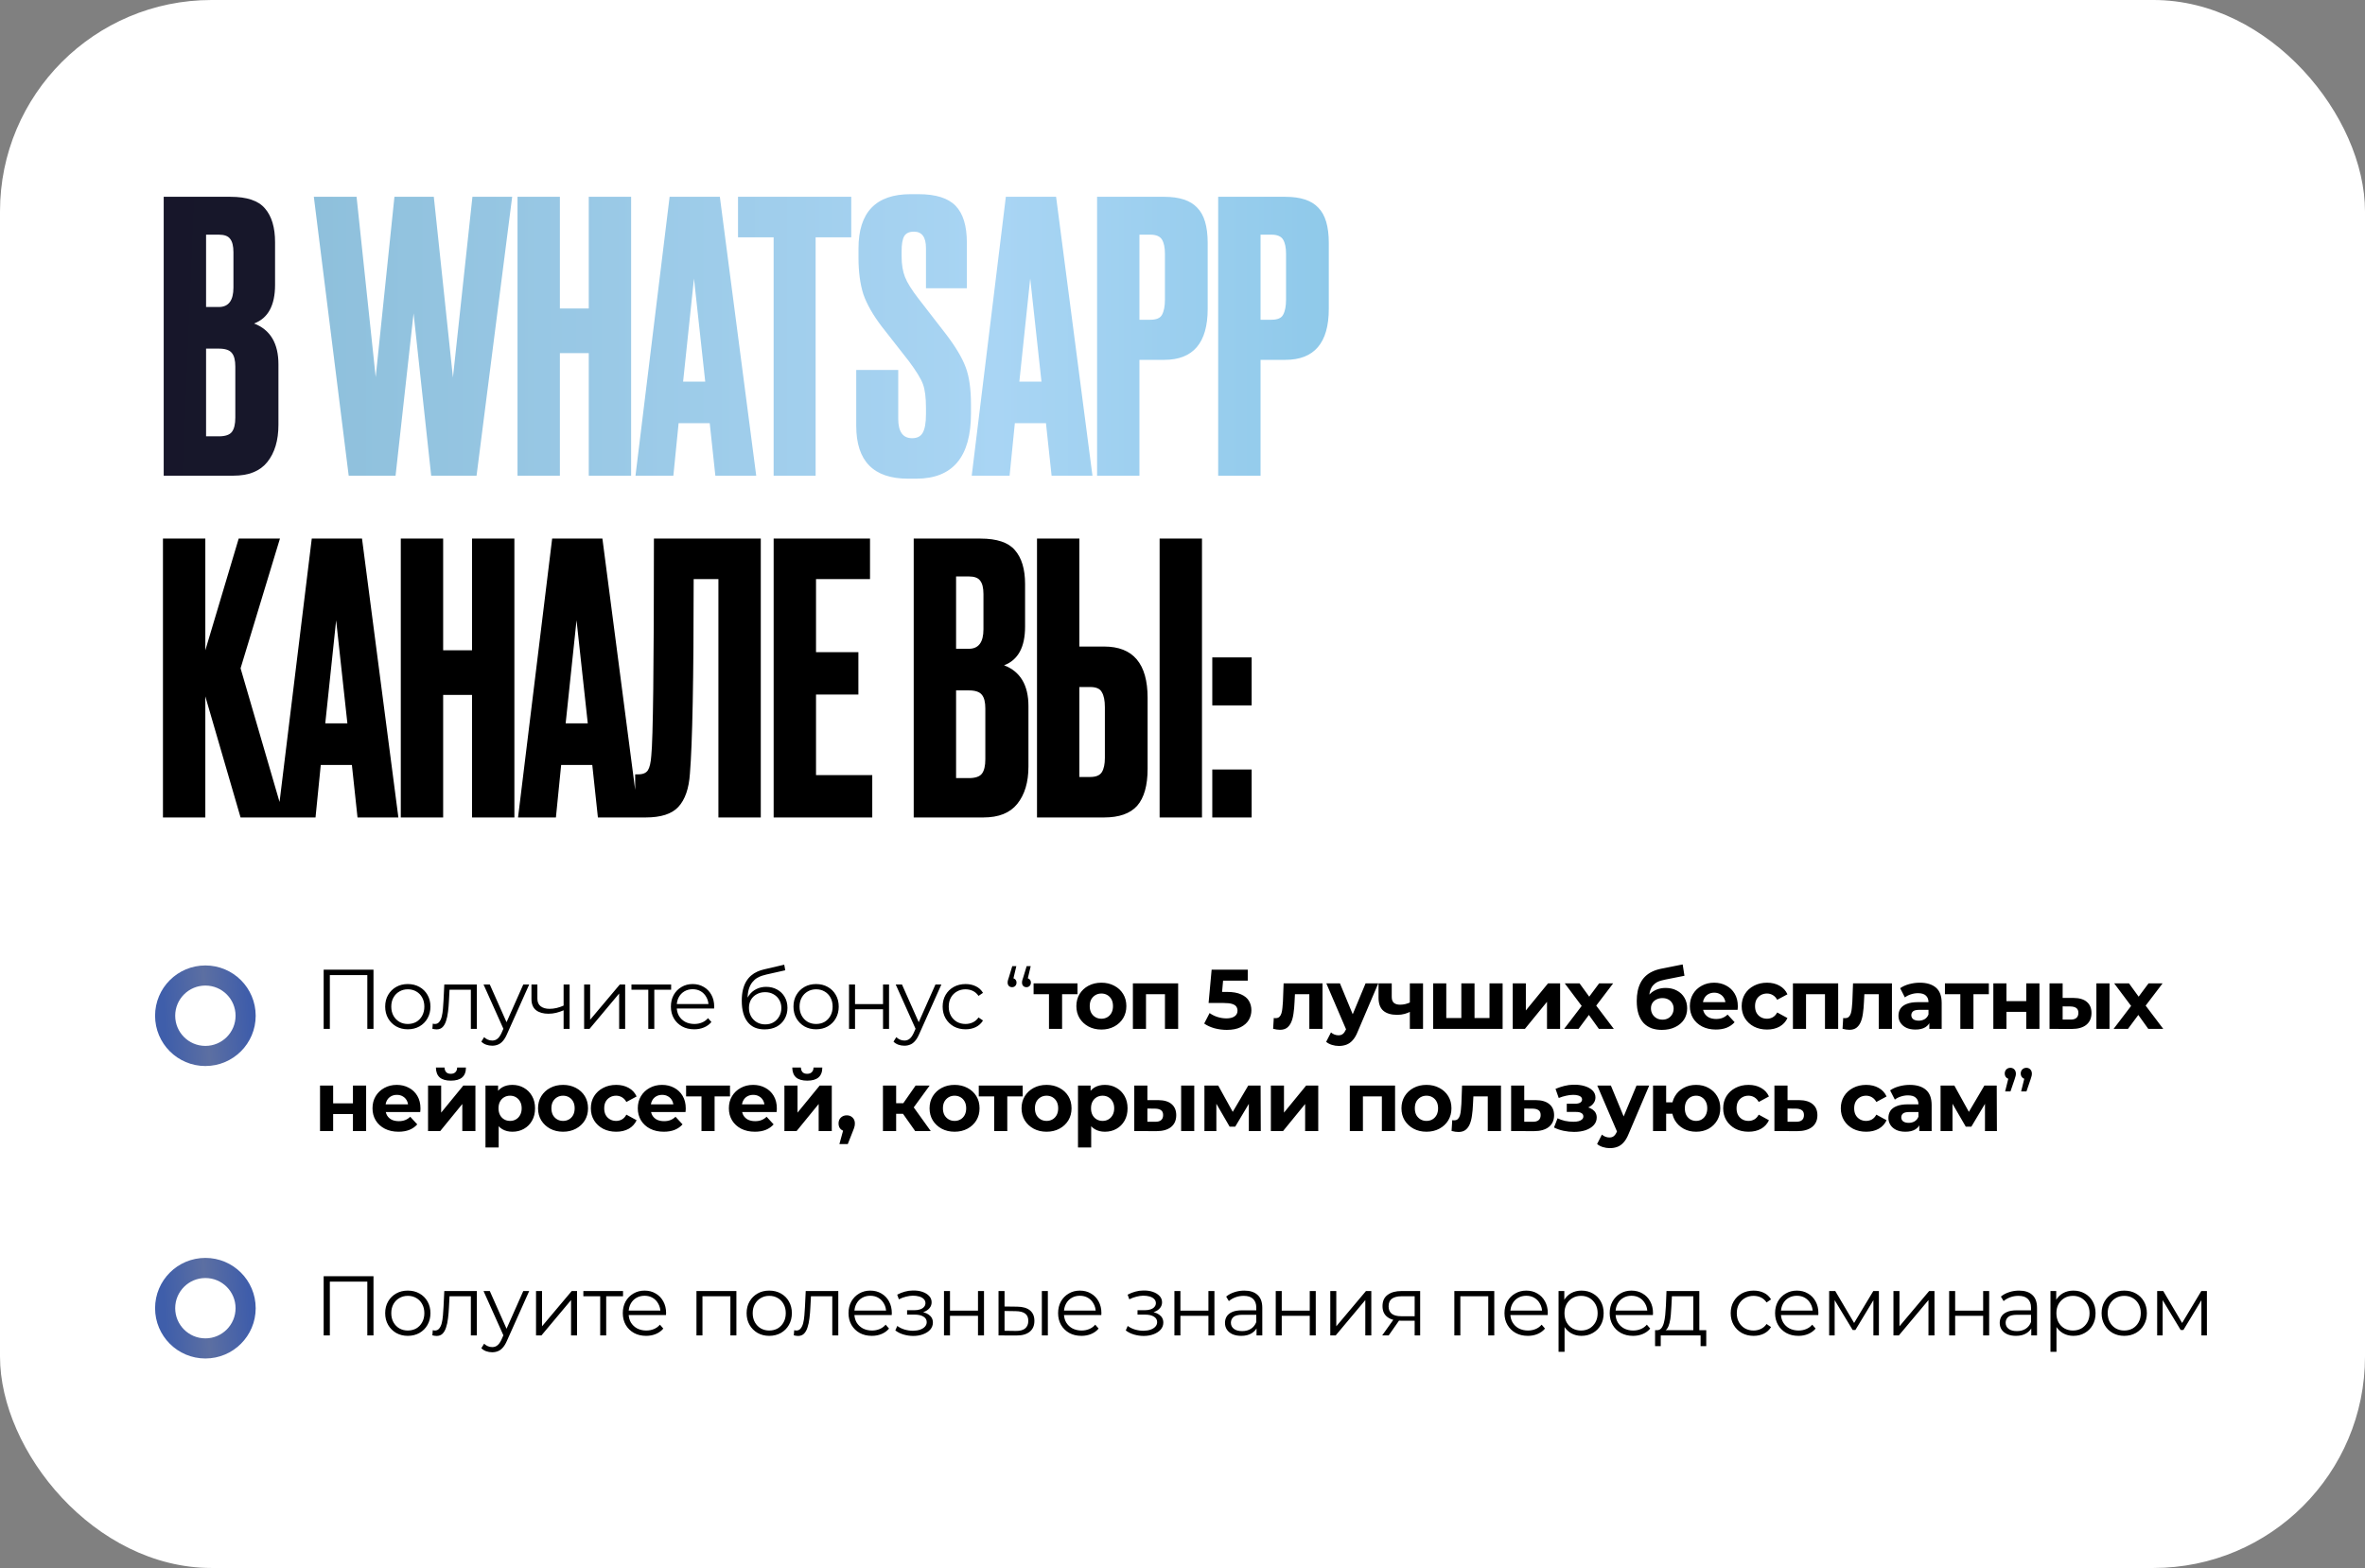 <?xml version="1.0" encoding="UTF-8"?> <svg xmlns="http://www.w3.org/2000/svg" width="671" height="445" viewBox="0 0 671 445" fill="none"><rect x="0" y="0" width="671" height="445" fill="#808080" stroke="none"/><rect width="671" height="445" rx="60" fill="white"></rect><circle cx="58.272" cy="288.272" r="11.418" stroke="url(#paint0_linear_77_98)" stroke-width="5.709"></circle><circle cx="58.272" cy="371.272" r="11.418" stroke="url(#paint1_linear_77_98)" stroke-width="5.709"></circle><path d="M91.832 292V275.2H105.968V292H104.216V276.256L104.672 276.736H93.128L93.584 276.256V292H91.832ZM115.693 292.12C114.477 292.12 113.381 291.848 112.405 291.304C111.445 290.744 110.685 289.984 110.125 289.024C109.565 288.048 109.285 286.936 109.285 285.688C109.285 284.424 109.565 283.312 110.125 282.352C110.685 281.392 111.445 280.64 112.405 280.096C113.365 279.552 114.461 279.28 115.693 279.28C116.941 279.28 118.045 279.552 119.005 280.096C119.981 280.64 120.741 281.392 121.285 282.352C121.845 283.312 122.125 284.424 122.125 285.688C122.125 286.936 121.845 288.048 121.285 289.024C120.741 289.984 119.981 290.744 119.005 291.304C118.029 291.848 116.925 292.12 115.693 292.12ZM115.693 290.608C116.605 290.608 117.413 290.408 118.117 290.008C118.821 289.592 119.373 289.016 119.773 288.28C120.189 287.528 120.397 286.664 120.397 285.688C120.397 284.696 120.189 283.832 119.773 283.096C119.373 282.36 118.821 281.792 118.117 281.392C117.413 280.976 116.613 280.768 115.717 280.768C114.821 280.768 114.021 280.976 113.317 281.392C112.613 281.792 112.053 282.36 111.637 283.096C111.221 283.832 111.013 284.696 111.013 285.688C111.013 286.664 111.221 287.528 111.637 288.28C112.053 289.016 112.613 289.592 113.317 290.008C114.021 290.408 114.813 290.608 115.693 290.608ZM122.672 291.976L122.792 290.512C122.904 290.528 123.008 290.552 123.104 290.584C123.216 290.6 123.312 290.608 123.392 290.608C123.904 290.608 124.312 290.416 124.616 290.032C124.936 289.648 125.176 289.136 125.336 288.496C125.496 287.856 125.608 287.136 125.672 286.336C125.736 285.52 125.792 284.704 125.84 283.888L126.056 279.4H135.296V292H133.592V280.384L134.024 280.888H127.16L127.568 280.36L127.376 284.008C127.328 285.096 127.24 286.136 127.112 287.128C127 288.12 126.816 288.992 126.56 289.744C126.32 290.496 125.984 291.088 125.552 291.52C125.12 291.936 124.568 292.144 123.896 292.144C123.704 292.144 123.504 292.128 123.296 292.096C123.104 292.064 122.896 292.024 122.672 291.976ZM139.636 296.776C139.044 296.776 138.476 296.68 137.932 296.488C137.404 296.296 136.948 296.008 136.564 295.624L137.356 294.352C137.676 294.656 138.02 294.888 138.388 295.048C138.772 295.224 139.196 295.312 139.66 295.312C140.22 295.312 140.7 295.152 141.1 294.832C141.516 294.528 141.908 293.984 142.276 293.2L143.092 291.352L143.284 291.088L148.468 279.4H150.148L143.836 293.512C143.484 294.328 143.092 294.976 142.66 295.456C142.244 295.936 141.788 296.272 141.292 296.464C140.796 296.672 140.244 296.776 139.636 296.776ZM142.996 292.36L137.188 279.4H138.964L144.1 290.968L142.996 292.36ZM160.051 286.672C159.315 286.992 158.571 287.248 157.819 287.44C157.083 287.616 156.347 287.704 155.611 287.704C154.123 287.704 152.947 287.368 152.083 286.696C151.219 286.008 150.787 284.952 150.787 283.528V279.4H152.467V283.432C152.467 284.392 152.779 285.112 153.403 285.592C154.027 286.072 154.867 286.312 155.923 286.312C156.563 286.312 157.235 286.232 157.939 286.072C158.643 285.896 159.355 285.648 160.075 285.328L160.051 286.672ZM159.907 292V279.4H161.611V292H159.907ZM165.73 292V279.4H167.434V289.408L175.858 279.4H177.37V292H175.666V281.968L167.266 292H165.73ZM183.934 292V280.432L184.366 280.888H179.158V279.4H190.414V280.888H185.206L185.638 280.432V292H183.934ZM196.971 292.12C195.659 292.12 194.507 291.848 193.515 291.304C192.523 290.744 191.747 289.984 191.187 289.024C190.627 288.048 190.347 286.936 190.347 285.688C190.347 284.44 190.611 283.336 191.139 282.376C191.683 281.416 192.419 280.664 193.347 280.12C194.291 279.56 195.347 279.28 196.515 279.28C197.699 279.28 198.747 279.552 199.659 280.096C200.587 280.624 201.315 281.376 201.844 282.352C202.372 283.312 202.635 284.424 202.635 285.688C202.635 285.768 202.628 285.856 202.612 285.952C202.612 286.032 202.612 286.12 202.612 286.216H191.643V284.944H201.699L201.027 285.448C201.027 284.536 200.827 283.728 200.427 283.024C200.043 282.304 199.515 281.744 198.843 281.344C198.171 280.944 197.395 280.744 196.515 280.744C195.651 280.744 194.875 280.944 194.187 281.344C193.499 281.744 192.963 282.304 192.579 283.024C192.195 283.744 192.003 284.568 192.003 285.496V285.76C192.003 286.72 192.211 287.568 192.627 288.304C193.059 289.024 193.651 289.592 194.403 290.008C195.171 290.408 196.043 290.608 197.019 290.608C197.787 290.608 198.499 290.472 199.155 290.2C199.827 289.928 200.403 289.512 200.883 288.952L201.844 290.056C201.283 290.728 200.579 291.24 199.731 291.592C198.899 291.944 197.979 292.12 196.971 292.12ZM216.913 292.144C215.889 292.144 214.977 291.976 214.177 291.64C213.393 291.304 212.721 290.792 212.161 290.104C211.601 289.416 211.177 288.568 210.889 287.56C210.601 286.536 210.457 285.352 210.457 284.008C210.457 282.808 210.569 281.76 210.793 280.864C211.017 279.952 211.329 279.168 211.729 278.512C212.129 277.856 212.593 277.304 213.121 276.856C213.665 276.392 214.249 276.024 214.873 275.752C215.513 275.464 216.169 275.248 216.841 275.104L222.505 273.784L222.793 275.368L217.465 276.568C217.129 276.648 216.721 276.76 216.241 276.904C215.777 277.048 215.297 277.264 214.801 277.552C214.321 277.84 213.873 278.24 213.457 278.752C213.041 279.264 212.705 279.928 212.449 280.744C212.209 281.544 212.089 282.544 212.089 283.744C212.089 284 212.097 284.208 212.113 284.368C212.129 284.512 212.145 284.672 212.161 284.848C212.193 285.008 212.217 285.248 212.233 285.568L211.489 284.944C211.665 283.968 212.025 283.12 212.569 282.4C213.113 281.664 213.793 281.096 214.609 280.696C215.441 280.28 216.361 280.072 217.369 280.072C218.537 280.072 219.577 280.328 220.489 280.84C221.401 281.336 222.113 282.032 222.625 282.928C223.153 283.824 223.417 284.864 223.417 286.048C223.417 287.216 223.145 288.264 222.601 289.192C222.073 290.12 221.321 290.848 220.345 291.376C219.369 291.888 218.225 292.144 216.913 292.144ZM217.105 290.728C218.001 290.728 218.793 290.528 219.481 290.128C220.169 289.712 220.705 289.152 221.089 288.448C221.489 287.744 221.689 286.952 221.689 286.072C221.689 285.208 221.489 284.44 221.089 283.768C220.705 283.096 220.169 282.568 219.481 282.184C218.793 281.784 217.993 281.584 217.081 281.584C216.185 281.584 215.393 281.776 214.705 282.16C214.017 282.528 213.473 283.048 213.073 283.72C212.689 284.392 212.497 285.168 212.497 286.048C212.497 286.928 212.689 287.72 213.073 288.424C213.473 289.128 214.017 289.688 214.705 290.104C215.409 290.52 216.209 290.728 217.105 290.728ZM231.533 292.12C230.317 292.12 229.221 291.848 228.245 291.304C227.285 290.744 226.525 289.984 225.965 289.024C225.405 288.048 225.125 286.936 225.125 285.688C225.125 284.424 225.405 283.312 225.965 282.352C226.525 281.392 227.285 280.64 228.245 280.096C229.205 279.552 230.301 279.28 231.533 279.28C232.781 279.28 233.885 279.552 234.845 280.096C235.821 280.64 236.581 281.392 237.125 282.352C237.685 283.312 237.965 284.424 237.965 285.688C237.965 286.936 237.685 288.048 237.125 289.024C236.581 289.984 235.821 290.744 234.845 291.304C233.869 291.848 232.765 292.12 231.533 292.12ZM231.533 290.608C232.445 290.608 233.253 290.408 233.957 290.008C234.661 289.592 235.213 289.016 235.613 288.28C236.029 287.528 236.237 286.664 236.237 285.688C236.237 284.696 236.029 283.832 235.613 283.096C235.213 282.36 234.661 281.792 233.957 281.392C233.253 280.976 232.453 280.768 231.557 280.768C230.661 280.768 229.861 280.976 229.157 281.392C228.453 281.792 227.893 282.36 227.477 283.096C227.061 283.832 226.853 284.696 226.853 285.688C226.853 286.664 227.061 287.528 227.477 288.28C227.893 289.016 228.453 289.592 229.157 290.008C229.861 290.408 230.653 290.608 231.533 290.608ZM240.887 292V279.4H242.591V284.968H250.535V279.4H252.239V292H250.535V286.432H242.591V292H240.887ZM256.578 296.776C255.986 296.776 255.418 296.68 254.874 296.488C254.346 296.296 253.89 296.008 253.506 295.624L254.298 294.352C254.618 294.656 254.962 294.888 255.33 295.048C255.714 295.224 256.138 295.312 256.602 295.312C257.162 295.312 257.642 295.152 258.042 294.832C258.458 294.528 258.85 293.984 259.218 293.2L260.034 291.352L260.226 291.088L265.41 279.4H267.09L260.778 293.512C260.426 294.328 260.034 294.976 259.602 295.456C259.186 295.936 258.73 296.272 258.234 296.464C257.738 296.672 257.186 296.776 256.578 296.776ZM259.938 292.36L254.13 279.4H255.906L261.042 290.968L259.938 292.36ZM273.953 292.12C272.705 292.12 271.585 291.848 270.593 291.304C269.617 290.744 268.849 289.984 268.289 289.024C267.729 288.048 267.449 286.936 267.449 285.688C267.449 284.424 267.729 283.312 268.289 282.352C268.849 281.392 269.617 280.64 270.593 280.096C271.585 279.552 272.705 279.28 273.953 279.28C275.025 279.28 275.993 279.488 276.857 279.904C277.721 280.32 278.401 280.944 278.897 281.776L277.625 282.64C277.193 282 276.657 281.528 276.017 281.224C275.377 280.92 274.681 280.768 273.929 280.768C273.033 280.768 272.225 280.976 271.505 281.392C270.785 281.792 270.217 282.36 269.801 283.096C269.385 283.832 269.177 284.696 269.177 285.688C269.177 286.68 269.385 287.544 269.801 288.28C270.217 289.016 270.785 289.592 271.505 290.008C272.225 290.408 273.033 290.608 273.929 290.608C274.681 290.608 275.377 290.456 276.017 290.152C276.657 289.848 277.193 289.384 277.625 288.76L278.897 289.624C278.401 290.44 277.721 291.064 276.857 291.496C275.993 291.912 275.025 292.12 273.953 292.12ZM288.358 274.192L287.302 278.632L287.11 277.6C287.494 277.6 287.806 277.72 288.046 277.96C288.286 278.184 288.406 278.488 288.406 278.872C288.406 279.256 288.286 279.568 288.046 279.808C287.806 280.048 287.51 280.168 287.158 280.168C286.774 280.168 286.462 280.048 286.222 279.808C285.998 279.552 285.886 279.24 285.886 278.872C285.886 278.728 285.894 278.6 285.91 278.488C285.926 278.376 285.958 278.24 286.006 278.08C286.054 277.92 286.118 277.728 286.198 277.504L287.206 274.192H288.358ZM292.438 274.192L291.382 278.632L291.19 277.6C291.574 277.6 291.886 277.72 292.126 277.96C292.366 278.184 292.486 278.488 292.486 278.872C292.486 279.256 292.366 279.568 292.126 279.808C291.886 280.048 291.59 280.168 291.238 280.168C290.854 280.168 290.542 280.048 290.302 279.808C290.078 279.552 289.966 279.24 289.966 278.872C289.966 278.728 289.974 278.6 289.99 278.488C290.006 278.376 290.038 278.24 290.086 278.08C290.134 277.92 290.198 277.728 290.278 277.504L291.286 274.192H292.438ZM297.618 292V281.296L298.458 282.16H293.25V279.088H305.706V282.16H300.498L301.338 281.296V292H297.618ZM312.491 292.192C311.115 292.192 309.891 291.904 308.819 291.328C307.763 290.752 306.923 289.968 306.299 288.976C305.691 287.968 305.387 286.824 305.387 285.544C305.387 284.248 305.691 283.104 306.299 282.112C306.923 281.104 307.763 280.32 308.819 279.76C309.891 279.184 311.115 278.896 312.491 278.896C313.851 278.896 315.067 279.184 316.139 279.76C317.211 280.32 318.051 281.096 318.659 282.088C319.267 283.08 319.571 284.232 319.571 285.544C319.571 286.824 319.267 287.968 318.659 288.976C318.051 289.968 317.211 290.752 316.139 291.328C315.067 291.904 313.851 292.192 312.491 292.192ZM312.491 289.12C313.115 289.12 313.675 288.976 314.171 288.688C314.667 288.4 315.059 287.992 315.347 287.464C315.635 286.92 315.779 286.28 315.779 285.544C315.779 284.792 315.635 284.152 315.347 283.624C315.059 283.096 314.667 282.688 314.171 282.4C313.675 282.112 313.115 281.968 312.491 281.968C311.867 281.968 311.307 282.112 310.811 282.4C310.315 282.688 309.915 283.096 309.611 283.624C309.323 284.152 309.179 284.792 309.179 285.544C309.179 286.28 309.323 286.92 309.611 287.464C309.915 287.992 310.315 288.4 310.811 288.688C311.307 288.976 311.867 289.12 312.491 289.12ZM321.426 292V279.088H334.266V292H330.522V281.32L331.362 282.16H324.306L325.146 281.32V292H321.426ZM348.061 292.288C346.893 292.288 345.733 292.136 344.581 291.832C343.445 291.512 342.469 291.064 341.653 290.488L343.189 287.512C343.829 287.976 344.565 288.344 345.397 288.616C346.245 288.888 347.101 289.024 347.965 289.024C348.941 289.024 349.709 288.832 350.269 288.448C350.829 288.064 351.109 287.528 351.109 286.84C351.109 286.408 350.997 286.024 350.773 285.688C350.549 285.352 350.149 285.096 349.573 284.92C349.013 284.744 348.221 284.656 347.197 284.656H342.901L343.765 275.2H354.013V278.32H345.157L347.173 276.544L346.573 283.288L344.557 281.512H348.109C349.773 281.512 351.109 281.744 352.117 282.208C353.141 282.656 353.885 283.272 354.349 284.056C354.813 284.84 355.045 285.728 355.045 286.72C355.045 287.712 354.797 288.632 354.301 289.48C353.805 290.312 353.037 290.992 351.997 291.52C350.973 292.032 349.661 292.288 348.061 292.288ZM361.211 291.976L361.403 288.904C361.499 288.92 361.595 288.936 361.691 288.952C361.787 288.952 361.875 288.952 361.955 288.952C362.403 288.952 362.755 288.824 363.011 288.568C363.267 288.312 363.459 287.968 363.587 287.536C363.715 287.088 363.803 286.584 363.851 286.024C363.915 285.464 363.963 284.88 363.995 284.272L364.187 279.088H375.227V292H371.483V281.248L372.323 282.16H366.659L367.451 281.2L367.283 284.44C367.235 285.592 367.139 286.648 366.995 287.608C366.867 288.568 366.651 289.4 366.347 290.104C366.043 290.792 365.635 291.328 365.123 291.712C364.611 292.08 363.955 292.264 363.155 292.264C362.867 292.264 362.563 292.24 362.243 292.192C361.923 292.144 361.579 292.072 361.211 291.976ZM379.859 296.848C379.187 296.848 378.523 296.744 377.867 296.536C377.211 296.328 376.675 296.04 376.259 295.672L377.627 293.008C377.915 293.264 378.243 293.464 378.611 293.608C378.995 293.752 379.371 293.824 379.739 293.824C380.267 293.824 380.683 293.696 380.987 293.44C381.307 293.2 381.595 292.792 381.851 292.216L382.523 290.632L382.811 290.224L387.443 279.088H391.043L385.211 292.792C384.795 293.832 384.315 294.648 383.771 295.24C383.243 295.832 382.651 296.248 381.995 296.488C381.355 296.728 380.643 296.848 379.859 296.848ZM382.067 292.504L376.307 279.088H380.171L384.635 289.888L382.067 292.504ZM400.265 287.056C399.737 287.344 399.153 287.576 398.513 287.752C397.873 287.928 397.169 288.016 396.401 288.016C394.705 288.016 393.401 287.632 392.489 286.864C391.577 286.08 391.121 284.84 391.121 283.144V279.088H394.865V282.904C394.865 283.704 395.073 284.28 395.489 284.632C395.905 284.968 396.489 285.136 397.241 285.136C397.785 285.136 398.305 285.072 398.801 284.944C399.313 284.816 399.801 284.632 400.265 284.392V287.056ZM400.001 292V279.088H403.745V292H400.001ZM415.428 288.928L414.612 289.792V279.088H418.356V289.792L417.492 288.928H423.444L422.604 289.792V279.088H426.324V292H406.62V279.088H410.34V289.792L409.5 288.928H415.428ZM429.197 292V279.088H432.917V286.768L439.205 279.088H442.637V292H438.917V284.32L432.653 292H429.197ZM443.788 292L449.572 284.416L449.5 286.48L443.956 279.088H448.156L451.66 283.912L450.076 283.96L453.7 279.088H457.684L452.116 286.408V284.392L457.876 292H453.628L449.956 286.864L451.516 287.08L447.868 292H443.788ZM471.484 292.288C470.428 292.288 469.468 292.136 468.604 291.832C467.74 291.512 466.988 291.024 466.348 290.368C465.724 289.696 465.236 288.84 464.884 287.8C464.548 286.76 464.38 285.52 464.38 284.08C464.38 283.056 464.468 282.12 464.644 281.272C464.82 280.424 465.084 279.656 465.436 278.968C465.788 278.264 466.236 277.648 466.78 277.12C467.34 276.576 467.988 276.128 468.724 275.776C469.476 275.408 470.324 275.128 471.268 274.936L477.412 273.712L477.916 276.928L472.492 278.008C472.172 278.072 471.804 278.16 471.388 278.272C470.988 278.368 470.58 278.52 470.164 278.728C469.764 278.936 469.388 279.232 469.036 279.616C468.7 279.984 468.428 280.472 468.22 281.08C468.012 281.672 467.908 282.408 467.908 283.288C467.908 283.56 467.916 283.768 467.932 283.912C467.964 284.056 467.988 284.208 468.004 284.368C468.036 284.528 468.052 284.776 468.052 285.112L466.852 283.936C467.204 283.184 467.652 282.544 468.196 282.016C468.756 281.488 469.396 281.088 470.116 280.816C470.852 280.528 471.668 280.384 472.564 280.384C473.78 280.384 474.844 280.632 475.756 281.128C476.684 281.608 477.404 282.288 477.916 283.168C478.428 284.048 478.684 285.048 478.684 286.168C478.684 287.384 478.38 288.456 477.772 289.384C477.164 290.296 476.316 291.008 475.228 291.52C474.156 292.032 472.908 292.288 471.484 292.288ZM471.676 289.384C472.3 289.384 472.852 289.248 473.332 288.976C473.812 288.688 474.18 288.312 474.436 287.848C474.708 287.368 474.844 286.832 474.844 286.24C474.844 285.664 474.708 285.152 474.436 284.704C474.18 284.256 473.812 283.904 473.332 283.648C472.852 283.392 472.292 283.264 471.652 283.264C471.028 283.264 470.468 283.392 469.972 283.648C469.476 283.888 469.092 284.224 468.82 284.656C468.548 285.088 468.412 285.592 468.412 286.168C468.412 286.76 468.548 287.304 468.82 287.8C469.108 288.28 469.492 288.664 469.972 288.952C470.468 289.24 471.036 289.384 471.676 289.384ZM486.817 292.192C485.345 292.192 484.049 291.904 482.929 291.328C481.825 290.752 480.969 289.968 480.361 288.976C479.753 287.968 479.449 286.824 479.449 285.544C479.449 284.248 479.745 283.104 480.337 282.112C480.945 281.104 481.769 280.32 482.809 279.76C483.849 279.184 485.025 278.896 486.337 278.896C487.601 278.896 488.737 279.168 489.745 279.712C490.769 280.24 491.577 281.008 492.169 282.016C492.761 283.008 493.057 284.2 493.057 285.592C493.057 285.736 493.049 285.904 493.033 286.096C493.017 286.272 493.001 286.44 492.985 286.6H482.497V284.416H491.017L489.577 285.064C489.577 284.392 489.441 283.808 489.169 283.312C488.897 282.816 488.521 282.432 488.041 282.16C487.561 281.872 487.001 281.728 486.361 281.728C485.721 281.728 485.153 281.872 484.657 282.16C484.177 282.432 483.801 282.824 483.529 283.336C483.257 283.832 483.121 284.424 483.121 285.112V285.688C483.121 286.392 483.273 287.016 483.577 287.56C483.897 288.088 484.337 288.496 484.897 288.784C485.473 289.056 486.145 289.192 486.913 289.192C487.601 289.192 488.201 289.088 488.713 288.88C489.241 288.672 489.721 288.36 490.153 287.944L492.145 290.104C491.553 290.776 490.809 291.296 489.913 291.664C489.017 292.016 487.985 292.192 486.817 292.192ZM501.351 292.192C499.959 292.192 498.719 291.912 497.631 291.352C496.543 290.776 495.687 289.984 495.063 288.976C494.455 287.968 494.151 286.824 494.151 285.544C494.151 284.248 494.455 283.104 495.063 282.112C495.687 281.104 496.543 280.32 497.631 279.76C498.719 279.184 499.959 278.896 501.351 278.896C502.711 278.896 503.895 279.184 504.903 279.76C505.911 280.32 506.655 281.128 507.135 282.184L504.231 283.744C503.895 283.136 503.471 282.688 502.959 282.4C502.463 282.112 501.919 281.968 501.327 281.968C500.687 281.968 500.111 282.112 499.599 282.4C499.087 282.688 498.679 283.096 498.375 283.624C498.087 284.152 497.943 284.792 497.943 285.544C497.943 286.296 498.087 286.936 498.375 287.464C498.679 287.992 499.087 288.4 499.599 288.688C500.111 288.976 500.687 289.12 501.327 289.12C501.919 289.12 502.463 288.984 502.959 288.712C503.471 288.424 503.895 287.968 504.231 287.344L507.135 288.928C506.655 289.968 505.911 290.776 504.903 291.352C503.895 291.912 502.711 292.192 501.351 292.192ZM508.69 292V279.088H521.53V292H517.786V281.32L518.626 282.16H511.57L512.41 281.32V292H508.69ZM522.767 291.976L522.959 288.904C523.055 288.92 523.151 288.936 523.247 288.952C523.343 288.952 523.431 288.952 523.511 288.952C523.959 288.952 524.311 288.824 524.567 288.568C524.823 288.312 525.015 287.968 525.143 287.536C525.271 287.088 525.359 286.584 525.407 286.024C525.471 285.464 525.519 284.88 525.551 284.272L525.743 279.088H536.783V292H533.039V281.248L533.879 282.16H528.215L529.007 281.2L528.839 284.44C528.791 285.592 528.695 286.648 528.551 287.608C528.423 288.568 528.207 289.4 527.903 290.104C527.599 290.792 527.191 291.328 526.679 291.712C526.167 292.08 525.511 292.264 524.711 292.264C524.423 292.264 524.119 292.24 523.799 292.192C523.479 292.144 523.135 292.072 522.767 291.976ZM547.392 292V289.48L547.152 288.928V284.416C547.152 283.616 546.904 282.992 546.408 282.544C545.928 282.096 545.184 281.872 544.176 281.872C543.488 281.872 542.808 281.984 542.136 282.208C541.48 282.416 540.92 282.704 540.456 283.072L539.112 280.456C539.816 279.96 540.664 279.576 541.656 279.304C542.648 279.032 543.656 278.896 544.68 278.896C546.648 278.896 548.176 279.36 549.264 280.288C550.352 281.216 550.896 282.664 550.896 284.632V292H547.392ZM543.456 292.192C542.448 292.192 541.584 292.024 540.864 291.688C540.144 291.336 539.592 290.864 539.208 290.272C538.824 289.68 538.632 289.016 538.632 288.28C538.632 287.512 538.816 286.84 539.184 286.264C539.568 285.688 540.168 285.24 540.984 284.92C541.8 284.584 542.864 284.416 544.176 284.416H547.608V286.6H544.584C543.704 286.6 543.096 286.744 542.76 287.032C542.44 287.32 542.28 287.68 542.28 288.112C542.28 288.592 542.464 288.976 542.832 289.264C543.216 289.536 543.736 289.672 544.392 289.672C545.016 289.672 545.576 289.528 546.072 289.24C546.568 288.936 546.928 288.496 547.152 287.92L547.728 289.648C547.456 290.48 546.96 291.112 546.24 291.544C545.52 291.976 544.592 292.192 543.456 292.192ZM556.188 292V281.296L557.028 282.16H551.82V279.088H564.276V282.16H559.068L559.908 281.296V292H556.188ZM565.552 292V279.088H569.272V284.128H574.888V279.088H578.632V292H574.888V287.176H569.272V292H565.552ZM594.792 292V279.088H598.512V292H594.792ZM588.288 283.216C589.984 283.232 591.256 283.616 592.104 284.368C592.968 285.104 593.4 286.152 593.4 287.512C593.4 288.936 592.912 290.048 591.936 290.848C590.96 291.632 589.576 292.024 587.784 292.024L581.496 292V279.088H585.216V283.216H588.288ZM587.448 289.36C588.168 289.376 588.72 289.224 589.104 288.904C589.488 288.584 589.68 288.104 589.68 287.464C589.68 286.824 589.488 286.368 589.104 286.096C588.72 285.808 588.168 285.656 587.448 285.64L585.216 285.616V289.36H587.448ZM599.673 292L605.457 284.416L605.385 286.48L599.841 279.088H604.041L607.545 283.912L605.961 283.96L609.585 279.088H613.569L608.001 286.408V284.392L613.761 292H609.513L605.841 286.864L607.401 287.08L603.753 292H599.673ZM90.8 321V308.088H94.52V313.128H100.136V308.088H103.88V321H100.136V316.176H94.52V321H90.8ZM113.056 321.192C111.584 321.192 110.288 320.904 109.168 320.328C108.064 319.752 107.208 318.968 106.6 317.976C105.992 316.968 105.688 315.824 105.688 314.544C105.688 313.248 105.984 312.104 106.576 311.112C107.184 310.104 108.008 309.32 109.048 308.76C110.088 308.184 111.264 307.896 112.576 307.896C113.84 307.896 114.976 308.168 115.984 308.712C117.008 309.24 117.816 310.008 118.408 311.016C119 312.008 119.296 313.2 119.296 314.592C119.296 314.736 119.288 314.904 119.272 315.096C119.256 315.272 119.24 315.44 119.224 315.6H108.736V313.416H117.256L115.816 314.064C115.816 313.392 115.68 312.808 115.408 312.312C115.136 311.816 114.76 311.432 114.28 311.16C113.8 310.872 113.24 310.728 112.6 310.728C111.96 310.728 111.392 310.872 110.896 311.16C110.416 311.432 110.04 311.824 109.768 312.336C109.496 312.832 109.36 313.424 109.36 314.112V314.688C109.36 315.392 109.512 316.016 109.816 316.56C110.136 317.088 110.576 317.496 111.136 317.784C111.712 318.056 112.384 318.192 113.152 318.192C113.84 318.192 114.44 318.088 114.952 317.88C115.48 317.672 115.96 317.36 116.392 316.944L118.384 319.104C117.792 319.776 117.048 320.296 116.152 320.664C115.256 321.016 114.224 321.192 113.056 321.192ZM121.446 321V308.088H125.166V315.768L131.454 308.088H134.886V321H131.166V313.32L124.902 321H121.446ZM127.926 306.696C126.518 306.696 125.462 306.392 124.758 305.784C124.054 305.16 123.694 304.224 123.678 302.976H126.126C126.142 303.52 126.294 303.952 126.582 304.272C126.87 304.592 127.31 304.752 127.902 304.752C128.478 304.752 128.918 304.592 129.222 304.272C129.542 303.952 129.702 303.52 129.702 302.976H132.198C132.198 304.224 131.838 305.16 131.118 305.784C130.398 306.392 129.334 306.696 127.926 306.696ZM145.373 321.192C144.285 321.192 143.333 320.952 142.517 320.472C141.701 319.992 141.061 319.264 140.597 318.288C140.149 317.296 139.925 316.048 139.925 314.544C139.925 313.024 140.141 311.776 140.573 310.8C141.005 309.824 141.629 309.096 142.445 308.616C143.261 308.136 144.237 307.896 145.373 307.896C146.589 307.896 147.677 308.176 148.637 308.736C149.613 309.28 150.381 310.048 150.941 311.04C151.517 312.032 151.805 313.2 151.805 314.544C151.805 315.904 151.517 317.08 150.941 318.072C150.381 319.064 149.613 319.832 148.637 320.376C147.677 320.92 146.589 321.192 145.373 321.192ZM137.741 325.656V308.088H141.317V310.728L141.245 314.568L141.485 318.384V325.656H137.741ZM144.725 318.12C145.349 318.12 145.901 317.976 146.381 317.688C146.877 317.4 147.269 316.992 147.557 316.464C147.861 315.92 148.013 315.28 148.013 314.544C148.013 313.792 147.861 313.152 147.557 312.624C147.269 312.096 146.877 311.688 146.381 311.4C145.901 311.112 145.349 310.968 144.725 310.968C144.101 310.968 143.541 311.112 143.045 311.4C142.549 311.688 142.157 312.096 141.869 312.624C141.581 313.152 141.437 313.792 141.437 314.544C141.437 315.28 141.581 315.92 141.869 316.464C142.157 316.992 142.549 317.4 143.045 317.688C143.541 317.976 144.101 318.12 144.725 318.12ZM159.757 321.192C158.381 321.192 157.157 320.904 156.085 320.328C155.029 319.752 154.189 318.968 153.565 317.976C152.957 316.968 152.653 315.824 152.653 314.544C152.653 313.248 152.957 312.104 153.565 311.112C154.189 310.104 155.029 309.32 156.085 308.76C157.157 308.184 158.381 307.896 159.757 307.896C161.117 307.896 162.333 308.184 163.405 308.76C164.477 309.32 165.317 310.096 165.925 311.088C166.533 312.08 166.837 313.232 166.837 314.544C166.837 315.824 166.533 316.968 165.925 317.976C165.317 318.968 164.477 319.752 163.405 320.328C162.333 320.904 161.117 321.192 159.757 321.192ZM159.757 318.12C160.381 318.12 160.941 317.976 161.437 317.688C161.933 317.4 162.325 316.992 162.613 316.464C162.901 315.92 163.045 315.28 163.045 314.544C163.045 313.792 162.901 313.152 162.613 312.624C162.325 312.096 161.933 311.688 161.437 311.4C160.941 311.112 160.381 310.968 159.757 310.968C159.133 310.968 158.573 311.112 158.077 311.4C157.581 311.688 157.181 312.096 156.877 312.624C156.589 313.152 156.445 313.792 156.445 314.544C156.445 315.28 156.589 315.92 156.877 316.464C157.181 316.992 157.581 317.4 158.077 317.688C158.573 317.976 159.133 318.12 159.757 318.12ZM174.836 321.192C173.444 321.192 172.204 320.912 171.116 320.352C170.028 319.776 169.172 318.984 168.548 317.976C167.94 316.968 167.636 315.824 167.636 314.544C167.636 313.248 167.94 312.104 168.548 311.112C169.172 310.104 170.028 309.32 171.116 308.76C172.204 308.184 173.444 307.896 174.836 307.896C176.196 307.896 177.38 308.184 178.388 308.76C179.396 309.32 180.14 310.128 180.62 311.184L177.716 312.744C177.38 312.136 176.956 311.688 176.444 311.4C175.948 311.112 175.404 310.968 174.812 310.968C174.172 310.968 173.596 311.112 173.084 311.4C172.572 311.688 172.164 312.096 171.86 312.624C171.572 313.152 171.428 313.792 171.428 314.544C171.428 315.296 171.572 315.936 171.86 316.464C172.164 316.992 172.572 317.4 173.084 317.688C173.596 317.976 174.172 318.12 174.812 318.12C175.404 318.12 175.948 317.984 176.444 317.712C176.956 317.424 177.38 316.968 177.716 316.344L180.62 317.928C180.14 318.968 179.396 319.776 178.388 320.352C177.38 320.912 176.196 321.192 174.836 321.192ZM188.323 321.192C186.851 321.192 185.555 320.904 184.435 320.328C183.331 319.752 182.475 318.968 181.867 317.976C181.259 316.968 180.955 315.824 180.955 314.544C180.955 313.248 181.251 312.104 181.843 311.112C182.451 310.104 183.275 309.32 184.315 308.76C185.355 308.184 186.531 307.896 187.843 307.896C189.107 307.896 190.243 308.168 191.251 308.712C192.275 309.24 193.083 310.008 193.675 311.016C194.267 312.008 194.563 313.2 194.563 314.592C194.563 314.736 194.555 314.904 194.539 315.096C194.523 315.272 194.507 315.44 194.491 315.6H184.003V313.416H192.523L191.083 314.064C191.083 313.392 190.947 312.808 190.675 312.312C190.403 311.816 190.027 311.432 189.547 311.16C189.067 310.872 188.507 310.728 187.867 310.728C187.227 310.728 186.659 310.872 186.163 311.16C185.683 311.432 185.307 311.824 185.035 312.336C184.763 312.832 184.627 313.424 184.627 314.112V314.688C184.627 315.392 184.779 316.016 185.083 316.56C185.403 317.088 185.843 317.496 186.403 317.784C186.979 318.056 187.651 318.192 188.419 318.192C189.107 318.192 189.707 318.088 190.219 317.88C190.747 317.672 191.227 317.36 191.659 316.944L193.651 319.104C193.059 319.776 192.315 320.296 191.419 320.664C190.523 321.016 189.491 321.192 188.323 321.192ZM199.028 321V310.296L199.868 311.16H194.66V308.088H207.116V311.16H201.908L202.748 310.296V321H199.028ZM214.164 321.192C212.692 321.192 211.396 320.904 210.276 320.328C209.172 319.752 208.316 318.968 207.708 317.976C207.1 316.968 206.796 315.824 206.796 314.544C206.796 313.248 207.092 312.104 207.684 311.112C208.292 310.104 209.116 309.32 210.156 308.76C211.196 308.184 212.372 307.896 213.684 307.896C214.948 307.896 216.084 308.168 217.092 308.712C218.116 309.24 218.924 310.008 219.516 311.016C220.108 312.008 220.404 313.2 220.404 314.592C220.404 314.736 220.396 314.904 220.38 315.096C220.364 315.272 220.348 315.44 220.332 315.6H209.844V313.416H218.364L216.924 314.064C216.924 313.392 216.788 312.808 216.516 312.312C216.244 311.816 215.868 311.432 215.388 311.16C214.908 310.872 214.348 310.728 213.708 310.728C213.068 310.728 212.5 310.872 212.004 311.16C211.524 311.432 211.148 311.824 210.876 312.336C210.604 312.832 210.468 313.424 210.468 314.112V314.688C210.468 315.392 210.62 316.016 210.924 316.56C211.244 317.088 211.684 317.496 212.244 317.784C212.82 318.056 213.492 318.192 214.26 318.192C214.948 318.192 215.548 318.088 216.06 317.88C216.588 317.672 217.068 317.36 217.5 316.944L219.492 319.104C218.9 319.776 218.156 320.296 217.26 320.664C216.364 321.016 215.332 321.192 214.164 321.192ZM222.554 321V308.088H226.274V315.768L232.562 308.088H235.994V321H232.274V313.32L226.01 321H222.554ZM229.034 306.696C227.626 306.696 226.57 306.392 225.866 305.784C225.162 305.16 224.802 304.224 224.786 302.976H227.234C227.25 303.52 227.402 303.952 227.69 304.272C227.978 304.592 228.418 304.752 229.01 304.752C229.586 304.752 230.026 304.592 230.33 304.272C230.65 303.952 230.81 303.52 230.81 302.976H233.306C233.306 304.224 232.946 305.16 232.226 305.784C231.506 306.392 230.442 306.696 229.034 306.696ZM238.153 324.696L239.737 318.936L240.265 321.096C239.577 321.096 239.009 320.896 238.561 320.496C238.129 320.096 237.913 319.544 237.913 318.84C237.913 318.136 238.137 317.576 238.585 317.16C239.033 316.744 239.585 316.536 240.241 316.536C240.913 316.536 241.465 316.752 241.897 317.184C242.329 317.6 242.545 318.152 242.545 318.84C242.545 319.048 242.529 319.256 242.497 319.464C242.465 319.656 242.401 319.896 242.305 320.184C242.225 320.456 242.089 320.808 241.897 321.24L240.529 324.696H238.153ZM259.656 321L255.336 314.88L258.384 313.08L264.072 321H259.656ZM250.512 321V308.088H254.256V321H250.512ZM253.152 316.104V313.104H257.664V316.104H253.152ZM258.744 314.976L255.24 314.592L259.776 308.088H263.76L258.744 314.976ZM270.84 321.192C269.464 321.192 268.24 320.904 267.168 320.328C266.112 319.752 265.272 318.968 264.648 317.976C264.04 316.968 263.736 315.824 263.736 314.544C263.736 313.248 264.04 312.104 264.648 311.112C265.272 310.104 266.112 309.32 267.168 308.76C268.24 308.184 269.464 307.896 270.84 307.896C272.2 307.896 273.416 308.184 274.488 308.76C275.56 309.32 276.4 310.096 277.008 311.088C277.616 312.08 277.92 313.232 277.92 314.544C277.92 315.824 277.616 316.968 277.008 317.976C276.4 318.968 275.56 319.752 274.488 320.328C273.416 320.904 272.2 321.192 270.84 321.192ZM270.84 318.12C271.464 318.12 272.024 317.976 272.52 317.688C273.016 317.4 273.408 316.992 273.696 316.464C273.984 315.92 274.128 315.28 274.128 314.544C274.128 313.792 273.984 313.152 273.696 312.624C273.408 312.096 273.016 311.688 272.52 311.4C272.024 311.112 271.464 310.968 270.84 310.968C270.216 310.968 269.656 311.112 269.16 311.4C268.664 311.688 268.264 312.096 267.96 312.624C267.672 313.152 267.528 313.792 267.528 314.544C267.528 315.28 267.672 315.92 267.96 316.464C268.264 316.992 268.664 317.4 269.16 317.688C269.656 317.976 270.216 318.12 270.84 318.12ZM282.066 321V310.296L282.906 311.16H277.698V308.088H290.154V311.16H284.946L285.786 310.296V321H282.066ZM296.939 321.192C295.563 321.192 294.339 320.904 293.267 320.328C292.211 319.752 291.371 318.968 290.747 317.976C290.139 316.968 289.835 315.824 289.835 314.544C289.835 313.248 290.139 312.104 290.747 311.112C291.371 310.104 292.211 309.32 293.267 308.76C294.339 308.184 295.563 307.896 296.939 307.896C298.299 307.896 299.515 308.184 300.587 308.76C301.659 309.32 302.499 310.096 303.107 311.088C303.715 312.08 304.019 313.232 304.019 314.544C304.019 315.824 303.715 316.968 303.107 317.976C302.499 318.968 301.659 319.752 300.587 320.328C299.515 320.904 298.299 321.192 296.939 321.192ZM296.939 318.12C297.563 318.12 298.123 317.976 298.619 317.688C299.115 317.4 299.507 316.992 299.795 316.464C300.083 315.92 300.227 315.28 300.227 314.544C300.227 313.792 300.083 313.152 299.795 312.624C299.507 312.096 299.115 311.688 298.619 311.4C298.123 311.112 297.563 310.968 296.939 310.968C296.315 310.968 295.755 311.112 295.259 311.4C294.763 311.688 294.363 312.096 294.059 312.624C293.771 313.152 293.627 313.792 293.627 314.544C293.627 315.28 293.771 315.92 294.059 316.464C294.363 316.992 294.763 317.4 295.259 317.688C295.755 317.976 296.315 318.12 296.939 318.12ZM313.482 321.192C312.394 321.192 311.442 320.952 310.626 320.472C309.81 319.992 309.17 319.264 308.706 318.288C308.258 317.296 308.034 316.048 308.034 314.544C308.034 313.024 308.25 311.776 308.682 310.8C309.114 309.824 309.738 309.096 310.554 308.616C311.37 308.136 312.346 307.896 313.482 307.896C314.698 307.896 315.786 308.176 316.746 308.736C317.722 309.28 318.49 310.048 319.05 311.04C319.626 312.032 319.914 313.2 319.914 314.544C319.914 315.904 319.626 317.08 319.05 318.072C318.49 319.064 317.722 319.832 316.746 320.376C315.786 320.92 314.698 321.192 313.482 321.192ZM305.85 325.656V308.088H309.426V310.728L309.354 314.568L309.594 318.384V325.656H305.85ZM312.834 318.12C313.458 318.12 314.01 317.976 314.49 317.688C314.986 317.4 315.378 316.992 315.666 316.464C315.97 315.92 316.122 315.28 316.122 314.544C316.122 313.792 315.97 313.152 315.666 312.624C315.378 312.096 314.986 311.688 314.49 311.4C314.01 311.112 313.458 310.968 312.834 310.968C312.21 310.968 311.65 311.112 311.154 311.4C310.658 311.688 310.266 312.096 309.978 312.624C309.69 313.152 309.546 313.792 309.546 314.544C309.546 315.28 309.69 315.92 309.978 316.464C310.266 316.992 310.658 317.4 311.154 317.688C311.65 317.976 312.21 318.12 312.834 318.12ZM335.114 321V308.088H338.834V321H335.114ZM328.61 312.216C330.306 312.232 331.578 312.616 332.426 313.368C333.29 314.104 333.722 315.152 333.722 316.512C333.722 317.936 333.234 319.048 332.258 319.848C331.282 320.632 329.898 321.024 328.106 321.024L321.818 321V308.088H325.538V312.216H328.61ZM327.77 318.36C328.49 318.376 329.042 318.224 329.426 317.904C329.81 317.584 330.002 317.104 330.002 316.464C330.002 315.824 329.81 315.368 329.426 315.096C329.042 314.808 328.49 314.656 327.77 314.64L325.538 314.616V318.36H327.77ZM341.723 321V308.088H345.635L350.507 316.92H348.947L354.155 308.088H357.659L357.707 321H354.323V311.928L354.899 312.312L350.459 319.752H348.875L344.411 312.048L345.107 311.88V321H341.723ZM360.573 321V308.088H364.293V315.768L370.581 308.088H374.013V321H370.293V313.32L364.029 321H360.573ZM382.969 321V308.088H395.809V321H392.065V310.32L392.905 311.16H385.849L386.689 310.32V321H382.969ZM404.727 321.192C403.351 321.192 402.127 320.904 401.055 320.328C399.999 319.752 399.159 318.968 398.535 317.976C397.927 316.968 397.623 315.824 397.623 314.544C397.623 313.248 397.927 312.104 398.535 311.112C399.159 310.104 399.999 309.32 401.055 308.76C402.127 308.184 403.351 307.896 404.727 307.896C406.087 307.896 407.303 308.184 408.375 308.76C409.447 309.32 410.287 310.096 410.895 311.088C411.503 312.08 411.807 313.232 411.807 314.544C411.807 315.824 411.503 316.968 410.895 317.976C410.287 318.968 409.447 319.752 408.375 320.328C407.303 320.904 406.087 321.192 404.727 321.192ZM404.727 318.12C405.351 318.12 405.911 317.976 406.407 317.688C406.903 317.4 407.295 316.992 407.583 316.464C407.871 315.92 408.015 315.28 408.015 314.544C408.015 313.792 407.871 313.152 407.583 312.624C407.295 312.096 406.903 311.688 406.407 311.4C405.911 311.112 405.351 310.968 404.727 310.968C404.103 310.968 403.543 311.112 403.047 311.4C402.551 311.688 402.151 312.096 401.847 312.624C401.559 313.152 401.415 313.792 401.415 314.544C401.415 315.28 401.559 315.92 401.847 316.464C402.151 316.992 402.551 317.4 403.047 317.688C403.543 317.976 404.103 318.12 404.727 318.12ZM411.842 320.976L412.034 317.904C412.13 317.92 412.226 317.936 412.322 317.952C412.418 317.952 412.506 317.952 412.586 317.952C413.034 317.952 413.386 317.824 413.642 317.568C413.898 317.312 414.09 316.968 414.218 316.536C414.346 316.088 414.434 315.584 414.482 315.024C414.546 314.464 414.594 313.88 414.626 313.272L414.818 308.088H425.858V321H422.114V310.248L422.954 311.16H417.29L418.082 310.2L417.914 313.44C417.866 314.592 417.77 315.648 417.626 316.608C417.498 317.568 417.282 318.4 416.978 319.104C416.674 319.792 416.266 320.328 415.754 320.712C415.242 321.08 414.586 321.264 413.786 321.264C413.498 321.264 413.194 321.24 412.874 321.192C412.554 321.144 412.21 321.072 411.842 320.976ZM435.723 312.216C437.419 312.232 438.707 312.616 439.587 313.368C440.483 314.104 440.931 315.152 440.931 316.512C440.931 317.936 440.427 319.048 439.419 319.848C438.411 320.632 437.011 321.024 435.219 321.024L428.739 321V308.088H432.459V312.216H435.723ZM434.883 318.36C435.603 318.376 436.155 318.224 436.539 317.904C436.923 317.584 437.115 317.104 437.115 316.464C437.115 315.824 436.923 315.368 436.539 315.096C436.155 314.808 435.603 314.656 434.883 314.64L432.459 314.616V318.36H434.883ZM446.59 321.24C445.598 321.24 444.606 321.136 443.614 320.928C442.638 320.72 441.734 320.408 440.902 319.992L441.91 317.376C442.566 317.696 443.278 317.944 444.046 318.12C444.83 318.28 445.622 318.36 446.422 318.36C446.998 318.36 447.494 318.304 447.91 318.192C448.342 318.064 448.67 317.888 448.894 317.664C449.118 317.44 449.23 317.168 449.23 316.848C449.23 316.432 449.054 316.12 448.702 315.912C448.35 315.688 447.838 315.576 447.166 315.576H444.526V313.248H446.854C447.286 313.248 447.654 313.2 447.958 313.104C448.262 313.008 448.486 312.872 448.63 312.696C448.79 312.504 448.87 312.28 448.87 312.024C448.87 311.752 448.774 311.52 448.582 311.328C448.39 311.136 448.11 310.992 447.742 310.896C447.374 310.784 446.91 310.728 446.35 310.728C445.71 310.728 445.046 310.808 444.358 310.968C443.67 311.112 442.966 311.328 442.246 311.616L441.334 309.024C442.182 308.672 443.022 308.392 443.854 308.184C444.686 307.976 445.51 307.864 446.326 307.848C447.526 307.816 448.606 307.944 449.566 308.232C450.526 308.52 451.278 308.936 451.822 309.48C452.382 310.024 452.662 310.688 452.662 311.472C452.662 312.096 452.47 312.656 452.086 313.152C451.718 313.648 451.206 314.04 450.55 314.328C449.894 314.6 449.158 314.736 448.342 314.736L448.438 313.992C449.862 313.992 450.982 314.28 451.798 314.856C452.614 315.416 453.022 316.184 453.022 317.16C453.022 317.992 452.734 318.72 452.158 319.344C451.598 319.952 450.83 320.424 449.854 320.76C448.894 321.08 447.806 321.24 446.59 321.24ZM456.73 325.848C456.058 325.848 455.394 325.744 454.738 325.536C454.082 325.328 453.546 325.04 453.13 324.672L454.498 322.008C454.786 322.264 455.114 322.464 455.482 322.608C455.866 322.752 456.242 322.824 456.61 322.824C457.138 322.824 457.554 322.696 457.858 322.44C458.178 322.2 458.466 321.792 458.722 321.216L459.394 319.632L459.682 319.224L464.314 308.088H467.914L462.082 321.792C461.666 322.832 461.186 323.648 460.642 324.24C460.114 324.832 459.522 325.248 458.866 325.488C458.226 325.728 457.514 325.848 456.73 325.848ZM458.938 321.504L453.178 308.088H457.042L461.506 318.888L458.938 321.504ZM469.001 321V308.088H472.721V312.84H476.513V316.08H472.721V321H469.001ZM481.217 321.192C479.889 321.192 478.705 320.904 477.665 320.328C476.625 319.752 475.809 318.968 475.217 317.976C474.625 316.968 474.329 315.824 474.329 314.544C474.329 313.248 474.625 312.104 475.217 311.112C475.809 310.104 476.625 309.32 477.665 308.76C478.705 308.184 479.889 307.896 481.217 307.896C482.545 307.896 483.721 308.184 484.745 308.76C485.785 309.32 486.601 310.104 487.193 311.112C487.785 312.104 488.081 313.248 488.081 314.544C488.081 315.824 487.785 316.968 487.193 317.976C486.601 318.984 485.785 319.776 484.745 320.352C483.721 320.912 482.545 321.192 481.217 321.192ZM481.217 318.12C481.825 318.12 482.361 317.976 482.825 317.688C483.305 317.4 483.681 316.992 483.953 316.464C484.241 315.92 484.385 315.28 484.385 314.544C484.385 313.792 484.241 313.152 483.953 312.624C483.681 312.096 483.305 311.688 482.825 311.4C482.361 311.112 481.825 310.968 481.217 310.968C480.625 310.968 480.081 311.112 479.585 311.4C479.105 311.688 478.721 312.096 478.433 312.624C478.161 313.152 478.025 313.792 478.025 314.544C478.025 315.28 478.161 315.92 478.433 316.464C478.721 316.992 479.105 317.4 479.585 317.688C480.081 317.976 480.625 318.12 481.217 318.12ZM496.104 321.192C494.712 321.192 493.472 320.912 492.384 320.352C491.296 319.776 490.44 318.984 489.816 317.976C489.208 316.968 488.904 315.824 488.904 314.544C488.904 313.248 489.208 312.104 489.816 311.112C490.44 310.104 491.296 309.32 492.384 308.76C493.472 308.184 494.712 307.896 496.104 307.896C497.464 307.896 498.648 308.184 499.656 308.76C500.664 309.32 501.408 310.128 501.888 311.184L498.984 312.744C498.648 312.136 498.224 311.688 497.712 311.4C497.216 311.112 496.672 310.968 496.08 310.968C495.44 310.968 494.864 311.112 494.352 311.4C493.84 311.688 493.432 312.096 493.128 312.624C492.84 313.152 492.696 313.792 492.696 314.544C492.696 315.296 492.84 315.936 493.128 316.464C493.432 316.992 493.84 317.4 494.352 317.688C494.864 317.976 495.44 318.12 496.08 318.12C496.672 318.12 497.216 317.984 497.712 317.712C498.224 317.424 498.648 316.968 498.984 316.344L501.888 317.928C501.408 318.968 500.664 319.776 499.656 320.352C498.648 320.912 497.464 321.192 496.104 321.192ZM510.427 312.216C512.123 312.232 513.411 312.616 514.291 313.368C515.187 314.104 515.635 315.152 515.635 316.512C515.635 317.936 515.131 319.048 514.123 319.848C513.115 320.632 511.715 321.024 509.923 321.024L503.443 321V308.088H507.163V312.216H510.427ZM509.587 318.36C510.307 318.376 510.859 318.224 511.243 317.904C511.627 317.584 511.819 317.104 511.819 316.464C511.819 315.824 511.627 315.368 511.243 315.096C510.859 314.808 510.307 314.656 509.587 314.64L507.163 314.616V318.36H509.587ZM529.476 321.192C528.084 321.192 526.844 320.912 525.756 320.352C524.668 319.776 523.812 318.984 523.188 317.976C522.58 316.968 522.276 315.824 522.276 314.544C522.276 313.248 522.58 312.104 523.188 311.112C523.812 310.104 524.668 309.32 525.756 308.76C526.844 308.184 528.084 307.896 529.476 307.896C530.836 307.896 532.02 308.184 533.028 308.76C534.036 309.32 534.78 310.128 535.26 311.184L532.356 312.744C532.02 312.136 531.596 311.688 531.084 311.4C530.588 311.112 530.044 310.968 529.452 310.968C528.812 310.968 528.236 311.112 527.724 311.4C527.212 311.688 526.804 312.096 526.5 312.624C526.212 313.152 526.068 313.792 526.068 314.544C526.068 315.296 526.212 315.936 526.5 316.464C526.804 316.992 527.212 317.4 527.724 317.688C528.236 317.976 528.812 318.12 529.452 318.12C530.044 318.12 530.588 317.984 531.084 317.712C531.596 317.424 532.02 316.968 532.356 316.344L535.26 317.928C534.78 318.968 534.036 319.776 533.028 320.352C532.02 320.912 530.836 321.192 529.476 321.192ZM544.543 321V318.48L544.303 317.928V313.416C544.303 312.616 544.055 311.992 543.559 311.544C543.079 311.096 542.335 310.872 541.327 310.872C540.639 310.872 539.959 310.984 539.287 311.208C538.631 311.416 538.071 311.704 537.607 312.072L536.263 309.456C536.967 308.96 537.815 308.576 538.807 308.304C539.799 308.032 540.807 307.896 541.831 307.896C543.799 307.896 545.327 308.36 546.415 309.288C547.503 310.216 548.047 311.664 548.047 313.632V321H544.543ZM540.607 321.192C539.599 321.192 538.735 321.024 538.015 320.688C537.295 320.336 536.743 319.864 536.359 319.272C535.975 318.68 535.783 318.016 535.783 317.28C535.783 316.512 535.967 315.84 536.335 315.264C536.719 314.688 537.319 314.24 538.135 313.92C538.951 313.584 540.015 313.416 541.327 313.416H544.759V315.6H541.735C540.855 315.6 540.247 315.744 539.911 316.032C539.591 316.32 539.431 316.68 539.431 317.112C539.431 317.592 539.615 317.976 539.983 318.264C540.367 318.536 540.887 318.672 541.543 318.672C542.167 318.672 542.727 318.528 543.223 318.24C543.719 317.936 544.079 317.496 544.303 316.92L544.879 318.648C544.607 319.48 544.111 320.112 543.391 320.544C542.671 320.976 541.743 321.192 540.607 321.192ZM550.579 321V308.088H554.491L559.363 316.92H557.803L563.011 308.088H566.515L566.563 321H563.179V311.928L563.755 312.312L559.315 319.752H557.731L553.267 312.048L553.963 311.88V321H550.579ZM570.389 303.048C571.301 303.048 571.949 303.744 571.949 304.68C571.949 305.136 571.877 305.496 571.565 306.384L570.413 309.744H568.901L569.789 306.168C569.189 305.952 568.781 305.4 568.781 304.68C568.781 303.72 569.477 303.048 570.389 303.048ZM574.925 303.048C575.837 303.048 576.485 303.744 576.485 304.68C576.485 305.136 576.413 305.496 576.101 306.384L574.949 309.744H573.437L574.325 306.168C573.725 305.952 573.317 305.4 573.317 304.68C573.317 303.72 574.013 303.048 574.925 303.048ZM91.832 379V362.2H105.968V379H104.216V363.256L104.672 363.736H93.128L93.584 363.256V379H91.832ZM115.693 379.12C114.477 379.12 113.381 378.848 112.405 378.304C111.445 377.744 110.685 376.984 110.125 376.024C109.565 375.048 109.285 373.936 109.285 372.688C109.285 371.424 109.565 370.312 110.125 369.352C110.685 368.392 111.445 367.64 112.405 367.096C113.365 366.552 114.461 366.28 115.693 366.28C116.941 366.28 118.045 366.552 119.005 367.096C119.981 367.64 120.741 368.392 121.285 369.352C121.845 370.312 122.125 371.424 122.125 372.688C122.125 373.936 121.845 375.048 121.285 376.024C120.741 376.984 119.981 377.744 119.005 378.304C118.029 378.848 116.925 379.12 115.693 379.12ZM115.693 377.608C116.605 377.608 117.413 377.408 118.117 377.008C118.821 376.592 119.373 376.016 119.773 375.28C120.189 374.528 120.397 373.664 120.397 372.688C120.397 371.696 120.189 370.832 119.773 370.096C119.373 369.36 118.821 368.792 118.117 368.392C117.413 367.976 116.613 367.768 115.717 367.768C114.821 367.768 114.021 367.976 113.317 368.392C112.613 368.792 112.053 369.36 111.637 370.096C111.221 370.832 111.013 371.696 111.013 372.688C111.013 373.664 111.221 374.528 111.637 375.28C112.053 376.016 112.613 376.592 113.317 377.008C114.021 377.408 114.813 377.608 115.693 377.608ZM122.672 378.976L122.792 377.512C122.904 377.528 123.008 377.552 123.104 377.584C123.216 377.6 123.312 377.608 123.392 377.608C123.904 377.608 124.312 377.416 124.616 377.032C124.936 376.648 125.176 376.136 125.336 375.496C125.496 374.856 125.608 374.136 125.672 373.336C125.736 372.52 125.792 371.704 125.84 370.888L126.056 366.4H135.296V379H133.592V367.384L134.024 367.888H127.16L127.568 367.36L127.376 371.008C127.328 372.096 127.24 373.136 127.112 374.128C127 375.12 126.816 375.992 126.56 376.744C126.32 377.496 125.984 378.088 125.552 378.52C125.12 378.936 124.568 379.144 123.896 379.144C123.704 379.144 123.504 379.128 123.296 379.096C123.104 379.064 122.896 379.024 122.672 378.976ZM139.636 383.776C139.044 383.776 138.476 383.68 137.932 383.488C137.404 383.296 136.948 383.008 136.564 382.624L137.356 381.352C137.676 381.656 138.02 381.888 138.388 382.048C138.772 382.224 139.196 382.312 139.66 382.312C140.22 382.312 140.7 382.152 141.1 381.832C141.516 381.528 141.908 380.984 142.276 380.2L143.092 378.352L143.284 378.088L148.468 366.4H150.148L143.836 380.512C143.484 381.328 143.092 381.976 142.66 382.456C142.244 382.936 141.788 383.272 141.292 383.464C140.796 383.672 140.244 383.776 139.636 383.776ZM142.996 379.36L137.188 366.4H138.964L144.1 377.968L142.996 379.36ZM152.083 379V366.4H153.787V376.408L162.211 366.4H163.723V379H162.019V368.968L153.619 379H152.083ZM170.287 379V367.432L170.719 367.888H165.511V366.4H176.767V367.888H171.559L171.991 367.432V379H170.287ZM183.324 379.12C182.012 379.12 180.86 378.848 179.868 378.304C178.876 377.744 178.1 376.984 177.54 376.024C176.98 375.048 176.7 373.936 176.7 372.688C176.7 371.44 176.964 370.336 177.492 369.376C178.036 368.416 178.772 367.664 179.7 367.12C180.644 366.56 181.7 366.28 182.868 366.28C184.052 366.28 185.1 366.552 186.012 367.096C186.94 367.624 187.668 368.376 188.196 369.352C188.724 370.312 188.988 371.424 188.988 372.688C188.988 372.768 188.98 372.856 188.964 372.952C188.964 373.032 188.964 373.12 188.964 373.216H177.996V371.944H188.052L187.38 372.448C187.38 371.536 187.18 370.728 186.78 370.024C186.396 369.304 185.868 368.744 185.196 368.344C184.524 367.944 183.748 367.744 182.868 367.744C182.004 367.744 181.228 367.944 180.54 368.344C179.852 368.744 179.316 369.304 178.932 370.024C178.548 370.744 178.356 371.568 178.356 372.496V372.76C178.356 373.72 178.564 374.568 178.98 375.304C179.412 376.024 180.004 376.592 180.756 377.008C181.524 377.408 182.396 377.608 183.372 377.608C184.14 377.608 184.852 377.472 185.508 377.2C186.18 376.928 186.756 376.512 187.236 375.952L188.196 377.056C187.636 377.728 186.932 378.24 186.084 378.592C185.252 378.944 184.332 379.12 183.324 379.12ZM197.601 379V366.4H208.929V379H207.225V367.432L207.657 367.888H198.873L199.305 367.432V379H197.601ZM218.237 379.12C217.021 379.12 215.925 378.848 214.949 378.304C213.989 377.744 213.229 376.984 212.669 376.024C212.109 375.048 211.829 373.936 211.829 372.688C211.829 371.424 212.109 370.312 212.669 369.352C213.229 368.392 213.989 367.64 214.949 367.096C215.909 366.552 217.005 366.28 218.237 366.28C219.485 366.28 220.589 366.552 221.549 367.096C222.525 367.64 223.285 368.392 223.829 369.352C224.389 370.312 224.669 371.424 224.669 372.688C224.669 373.936 224.389 375.048 223.829 376.024C223.285 376.984 222.525 377.744 221.549 378.304C220.573 378.848 219.469 379.12 218.237 379.12ZM218.237 377.608C219.149 377.608 219.957 377.408 220.661 377.008C221.365 376.592 221.917 376.016 222.317 375.28C222.733 374.528 222.941 373.664 222.941 372.688C222.941 371.696 222.733 370.832 222.317 370.096C221.917 369.36 221.365 368.792 220.661 368.392C219.957 367.976 219.157 367.768 218.261 367.768C217.365 367.768 216.565 367.976 215.861 368.392C215.157 368.792 214.597 369.36 214.181 370.096C213.765 370.832 213.557 371.696 213.557 372.688C213.557 373.664 213.765 374.528 214.181 375.28C214.597 376.016 215.157 376.592 215.861 377.008C216.565 377.408 217.357 377.608 218.237 377.608ZM225.217 378.976L225.337 377.512C225.449 377.528 225.553 377.552 225.649 377.584C225.761 377.6 225.857 377.608 225.937 377.608C226.449 377.608 226.857 377.416 227.161 377.032C227.481 376.648 227.721 376.136 227.881 375.496C228.041 374.856 228.153 374.136 228.217 373.336C228.281 372.52 228.337 371.704 228.385 370.888L228.601 366.4H237.841V379H236.137V367.384L236.569 367.888H229.705L230.113 367.36L229.921 371.008C229.873 372.096 229.785 373.136 229.657 374.128C229.545 375.12 229.361 375.992 229.105 376.744C228.865 377.496 228.529 378.088 228.097 378.52C227.665 378.936 227.113 379.144 226.441 379.144C226.249 379.144 226.049 379.128 225.841 379.096C225.649 379.064 225.441 379.024 225.217 378.976ZM247.365 379.12C246.053 379.12 244.901 378.848 243.909 378.304C242.917 377.744 242.141 376.984 241.581 376.024C241.021 375.048 240.741 373.936 240.741 372.688C240.741 371.44 241.005 370.336 241.533 369.376C242.077 368.416 242.813 367.664 243.741 367.12C244.685 366.56 245.741 366.28 246.909 366.28C248.093 366.28 249.141 366.552 250.053 367.096C250.981 367.624 251.709 368.376 252.237 369.352C252.765 370.312 253.029 371.424 253.029 372.688C253.029 372.768 253.021 372.856 253.005 372.952C253.005 373.032 253.005 373.12 253.005 373.216H242.037V371.944H252.093L251.421 372.448C251.421 371.536 251.221 370.728 250.821 370.024C250.437 369.304 249.909 368.744 249.237 368.344C248.565 367.944 247.789 367.744 246.909 367.744C246.045 367.744 245.269 367.944 244.581 368.344C243.893 368.744 243.357 369.304 242.973 370.024C242.589 370.744 242.397 371.568 242.397 372.496V372.76C242.397 373.72 242.605 374.568 243.021 375.304C243.453 376.024 244.045 376.592 244.797 377.008C245.565 377.408 246.437 377.608 247.413 377.608C248.181 377.608 248.893 377.472 249.549 377.2C250.221 376.928 250.797 376.512 251.277 375.952L252.237 377.056C251.677 377.728 250.973 378.24 250.125 378.592C249.293 378.944 248.373 379.12 247.365 379.12ZM259.113 379.144C258.201 379.144 257.297 379.016 256.401 378.76C255.505 378.504 254.713 378.112 254.025 377.584L254.577 376.312C255.185 376.76 255.889 377.104 256.689 377.344C257.489 377.568 258.281 377.68 259.065 377.68C259.849 377.664 260.529 377.552 261.105 377.344C261.681 377.136 262.129 376.848 262.449 376.48C262.769 376.112 262.929 375.696 262.929 375.232C262.929 374.56 262.625 374.04 262.017 373.672C261.409 373.288 260.577 373.096 259.521 373.096H257.361V371.848H259.401C260.025 371.848 260.577 371.768 261.057 371.608C261.537 371.448 261.905 371.216 262.161 370.912C262.433 370.608 262.569 370.248 262.569 369.832C262.569 369.384 262.409 369 262.089 368.68C261.785 368.36 261.361 368.12 260.817 367.96C260.273 367.8 259.657 367.72 258.969 367.72C258.345 367.736 257.697 367.832 257.025 368.008C256.353 368.168 255.689 368.416 255.033 368.752L254.553 367.432C255.289 367.048 256.017 366.76 256.737 366.568C257.473 366.36 258.209 366.256 258.945 366.256C259.953 366.224 260.857 366.344 261.657 366.616C262.473 366.888 263.121 367.28 263.601 367.792C264.081 368.288 264.321 368.888 264.321 369.592C264.321 370.216 264.129 370.76 263.745 371.224C263.361 371.688 262.849 372.048 262.209 372.304C261.569 372.56 260.841 372.688 260.025 372.688L260.097 372.232C261.537 372.232 262.657 372.512 263.457 373.072C264.273 373.632 264.681 374.392 264.681 375.352C264.681 376.104 264.433 376.768 263.937 377.344C263.441 377.904 262.769 378.344 261.921 378.664C261.089 378.984 260.153 379.144 259.113 379.144ZM267.83 379V366.4H269.534V371.968H277.478V366.4H279.182V379H277.478V373.432H269.534V379H267.83ZM295.593 379V366.4H297.297V379H295.593ZM288.609 370.84C290.193 370.856 291.401 371.208 292.233 371.896C293.065 372.584 293.481 373.576 293.481 374.872C293.481 376.216 293.033 377.248 292.137 377.968C291.241 378.688 289.961 379.04 288.297 379.024L283.305 379V366.4H285.009V370.792L288.609 370.84ZM288.177 377.728C289.361 377.744 290.249 377.512 290.841 377.032C291.449 376.536 291.753 375.816 291.753 374.872C291.753 373.928 291.457 373.24 290.865 372.808C290.273 372.36 289.377 372.128 288.177 372.112L285.009 372.064V377.68L288.177 377.728ZM306.829 379.12C305.517 379.12 304.365 378.848 303.373 378.304C302.381 377.744 301.605 376.984 301.045 376.024C300.485 375.048 300.205 373.936 300.205 372.688C300.205 371.44 300.469 370.336 300.997 369.376C301.541 368.416 302.277 367.664 303.205 367.12C304.149 366.56 305.205 366.28 306.373 366.28C307.557 366.28 308.605 366.552 309.517 367.096C310.445 367.624 311.173 368.376 311.701 369.352C312.229 370.312 312.493 371.424 312.493 372.688C312.493 372.768 312.485 372.856 312.469 372.952C312.469 373.032 312.469 373.12 312.469 373.216H301.501V371.944H311.557L310.885 372.448C310.885 371.536 310.685 370.728 310.285 370.024C309.901 369.304 309.373 368.744 308.701 368.344C308.029 367.944 307.253 367.744 306.373 367.744C305.509 367.744 304.733 367.944 304.045 368.344C303.357 368.744 302.821 369.304 302.437 370.024C302.053 370.744 301.861 371.568 301.861 372.496V372.76C301.861 373.72 302.069 374.568 302.485 375.304C302.917 376.024 303.509 376.592 304.261 377.008C305.029 377.408 305.901 377.608 306.877 377.608C307.645 377.608 308.357 377.472 309.013 377.2C309.685 376.928 310.261 376.512 310.741 375.952L311.701 377.056C311.141 377.728 310.437 378.24 309.589 378.592C308.757 378.944 307.837 379.12 306.829 379.12ZM324.49 379.144C323.578 379.144 322.674 379.016 321.778 378.76C320.882 378.504 320.09 378.112 319.402 377.584L319.954 376.312C320.562 376.76 321.266 377.104 322.066 377.344C322.866 377.568 323.658 377.68 324.442 377.68C325.226 377.664 325.906 377.552 326.482 377.344C327.058 377.136 327.506 376.848 327.826 376.48C328.146 376.112 328.306 375.696 328.306 375.232C328.306 374.56 328.002 374.04 327.394 373.672C326.786 373.288 325.954 373.096 324.898 373.096H322.738V371.848H324.778C325.402 371.848 325.954 371.768 326.434 371.608C326.914 371.448 327.282 371.216 327.538 370.912C327.81 370.608 327.946 370.248 327.946 369.832C327.946 369.384 327.786 369 327.466 368.68C327.162 368.36 326.738 368.12 326.194 367.96C325.65 367.8 325.034 367.72 324.346 367.72C323.722 367.736 323.074 367.832 322.402 368.008C321.73 368.168 321.066 368.416 320.41 368.752L319.93 367.432C320.666 367.048 321.394 366.76 322.114 366.568C322.85 366.36 323.586 366.256 324.322 366.256C325.33 366.224 326.234 366.344 327.034 366.616C327.85 366.888 328.498 367.28 328.978 367.792C329.458 368.288 329.698 368.888 329.698 369.592C329.698 370.216 329.506 370.76 329.122 371.224C328.738 371.688 328.226 372.048 327.586 372.304C326.946 372.56 326.218 372.688 325.402 372.688L325.474 372.232C326.914 372.232 328.034 372.512 328.834 373.072C329.65 373.632 330.058 374.392 330.058 375.352C330.058 376.104 329.81 376.768 329.314 377.344C328.818 377.904 328.146 378.344 327.298 378.664C326.466 378.984 325.53 379.144 324.49 379.144ZM333.206 379V366.4H334.91V371.968H342.854V366.4H344.558V379H342.854V373.432H334.91V379H333.206ZM356.506 379V376.216L356.434 375.76V371.104C356.434 370.032 356.13 369.208 355.522 368.632C354.93 368.056 354.042 367.768 352.858 367.768C352.042 367.768 351.266 367.904 350.53 368.176C349.794 368.448 349.17 368.808 348.658 369.256L347.89 367.984C348.53 367.44 349.298 367.024 350.194 366.736C351.09 366.432 352.034 366.28 353.026 366.28C354.658 366.28 355.914 366.688 356.794 367.504C357.69 368.304 358.138 369.528 358.138 371.176V379H356.506ZM352.162 379.12C351.218 379.12 350.394 378.968 349.69 378.664C349.002 378.344 348.474 377.912 348.106 377.368C347.738 376.808 347.554 376.168 347.554 375.448C347.554 374.792 347.706 374.2 348.01 373.672C348.33 373.128 348.842 372.696 349.546 372.376C350.266 372.04 351.226 371.872 352.426 371.872H356.77V373.144H352.474C351.258 373.144 350.41 373.36 349.93 373.792C349.466 374.224 349.234 374.76 349.234 375.4C349.234 376.12 349.514 376.696 350.074 377.128C350.634 377.56 351.418 377.776 352.426 377.776C353.386 377.776 354.21 377.56 354.898 377.128C355.602 376.68 356.114 376.04 356.434 375.208L356.818 376.384C356.498 377.216 355.938 377.88 355.138 378.376C354.354 378.872 353.362 379.12 352.162 379.12ZM361.954 379V366.4H363.658V371.968H371.602V366.4H373.306V379H371.602V373.432H363.658V379H361.954ZM377.429 379V366.4H379.133V376.408L387.557 366.4H389.069V379H387.365V368.968L378.965 379H377.429ZM401.368 379V374.464L401.68 374.824H397.408C395.792 374.824 394.528 374.472 393.616 373.768C392.704 373.064 392.248 372.04 392.248 370.696C392.248 369.256 392.736 368.184 393.712 367.48C394.688 366.76 395.992 366.4 397.624 366.4H402.928V379H401.368ZM392.152 379L395.608 374.152H397.384L394 379H392.152ZM401.368 373.96V367.384L401.68 367.888H397.672C396.504 367.888 395.592 368.112 394.936 368.56C394.296 369.008 393.976 369.736 393.976 370.744C393.976 372.616 395.168 373.552 397.552 373.552H401.68L401.368 373.96ZM412.628 379V366.4H423.956V379H422.252V367.432L422.684 367.888H413.9L414.332 367.432V379H412.628ZM433.48 379.12C432.168 379.12 431.016 378.848 430.024 378.304C429.032 377.744 428.256 376.984 427.696 376.024C427.136 375.048 426.856 373.936 426.856 372.688C426.856 371.44 427.12 370.336 427.648 369.376C428.192 368.416 428.928 367.664 429.856 367.12C430.8 366.56 431.856 366.28 433.024 366.28C434.208 366.28 435.256 366.552 436.168 367.096C437.096 367.624 437.824 368.376 438.352 369.352C438.88 370.312 439.144 371.424 439.144 372.688C439.144 372.768 439.136 372.856 439.12 372.952C439.12 373.032 439.12 373.12 439.12 373.216H428.152V371.944H438.208L437.536 372.448C437.536 371.536 437.336 370.728 436.936 370.024C436.552 369.304 436.024 368.744 435.352 368.344C434.68 367.944 433.904 367.744 433.024 367.744C432.16 367.744 431.384 367.944 430.696 368.344C430.008 368.744 429.472 369.304 429.088 370.024C428.704 370.744 428.512 371.568 428.512 372.496V372.76C428.512 373.72 428.72 374.568 429.136 375.304C429.568 376.024 430.16 376.592 430.912 377.008C431.68 377.408 432.552 377.608 433.528 377.608C434.296 377.608 435.008 377.472 435.664 377.2C436.336 376.928 436.912 376.512 437.392 375.952L438.352 377.056C437.792 377.728 437.088 378.24 436.24 378.592C435.408 378.944 434.488 379.12 433.48 379.12ZM448.7 379.12C447.612 379.12 446.628 378.872 445.748 378.376C444.868 377.864 444.164 377.136 443.636 376.192C443.124 375.232 442.868 374.064 442.868 372.688C442.868 371.312 443.124 370.152 443.636 369.208C444.148 368.248 444.844 367.52 445.724 367.024C446.604 366.528 447.596 366.28 448.7 366.28C449.9 366.28 450.972 366.552 451.916 367.096C452.876 367.624 453.628 368.376 454.172 369.352C454.716 370.312 454.988 371.424 454.988 372.688C454.988 373.968 454.716 375.088 454.172 376.048C453.628 377.008 452.876 377.76 451.916 378.304C450.972 378.848 449.9 379.12 448.7 379.12ZM442.196 383.656V366.4H443.828V370.192L443.66 372.712L443.9 375.256V383.656H442.196ZM448.58 377.608C449.476 377.608 450.276 377.408 450.98 377.008C451.684 376.592 452.244 376.016 452.66 375.28C453.076 374.528 453.284 373.664 453.284 372.688C453.284 371.712 453.076 370.856 452.66 370.12C452.244 369.384 451.684 368.808 450.98 368.392C450.276 367.976 449.476 367.768 448.58 367.768C447.684 367.768 446.876 367.976 446.156 368.392C445.452 368.808 444.892 369.384 444.476 370.12C444.076 370.856 443.876 371.712 443.876 372.688C443.876 373.664 444.076 374.528 444.476 375.28C444.892 376.016 445.452 376.592 446.156 377.008C446.876 377.408 447.684 377.608 448.58 377.608ZM463.329 379.12C462.017 379.12 460.865 378.848 459.873 378.304C458.881 377.744 458.105 376.984 457.545 376.024C456.985 375.048 456.705 373.936 456.705 372.688C456.705 371.44 456.969 370.336 457.497 369.376C458.041 368.416 458.777 367.664 459.705 367.12C460.649 366.56 461.705 366.28 462.873 366.28C464.057 366.28 465.105 366.552 466.017 367.096C466.945 367.624 467.673 368.376 468.201 369.352C468.729 370.312 468.993 371.424 468.993 372.688C468.993 372.768 468.985 372.856 468.969 372.952C468.969 373.032 468.969 373.12 468.969 373.216H458.001V371.944H468.057L467.385 372.448C467.385 371.536 467.185 370.728 466.785 370.024C466.401 369.304 465.873 368.744 465.201 368.344C464.529 367.944 463.753 367.744 462.873 367.744C462.009 367.744 461.233 367.944 460.545 368.344C459.857 368.744 459.321 369.304 458.937 370.024C458.553 370.744 458.361 371.568 458.361 372.496V372.76C458.361 373.72 458.569 374.568 458.985 375.304C459.417 376.024 460.009 376.592 460.761 377.008C461.529 377.408 462.401 377.608 463.377 377.608C464.145 377.608 464.857 377.472 465.513 377.2C466.185 376.928 466.761 376.512 467.241 375.952L468.201 377.056C467.641 377.728 466.937 378.24 466.089 378.592C465.257 378.944 464.337 379.12 463.329 379.12ZM480.427 378.184V367.888H474.355L474.211 370.696C474.179 371.544 474.123 372.376 474.043 373.192C473.979 374.008 473.859 374.76 473.683 375.448C473.523 376.12 473.291 376.672 472.987 377.104C472.683 377.52 472.291 377.76 471.811 377.824L470.107 377.512C470.603 377.528 471.011 377.352 471.331 376.984C471.651 376.6 471.899 376.08 472.075 375.424C472.251 374.768 472.379 374.024 472.459 373.192C472.539 372.344 472.603 371.48 472.651 370.6L472.819 366.4H482.131V378.184H480.427ZM469.579 382.048V377.512H484.099V382.048H482.491V379H471.187V382.048H469.579ZM497.541 379.12C496.293 379.12 495.173 378.848 494.181 378.304C493.205 377.744 492.437 376.984 491.877 376.024C491.317 375.048 491.037 373.936 491.037 372.688C491.037 371.424 491.317 370.312 491.877 369.352C492.437 368.392 493.205 367.64 494.181 367.096C495.173 366.552 496.293 366.28 497.541 366.28C498.613 366.28 499.581 366.488 500.445 366.904C501.309 367.32 501.989 367.944 502.485 368.776L501.213 369.64C500.781 369 500.245 368.528 499.605 368.224C498.965 367.92 498.269 367.768 497.517 367.768C496.621 367.768 495.813 367.976 495.093 368.392C494.373 368.792 493.805 369.36 493.389 370.096C492.973 370.832 492.765 371.696 492.765 372.688C492.765 373.68 492.973 374.544 493.389 375.28C493.805 376.016 494.373 376.592 495.093 377.008C495.813 377.408 496.621 377.608 497.517 377.608C498.269 377.608 498.965 377.456 499.605 377.152C500.245 376.848 500.781 376.384 501.213 375.76L502.485 376.624C501.989 377.44 501.309 378.064 500.445 378.496C499.581 378.912 498.613 379.12 497.541 379.12ZM510.254 379.12C508.942 379.12 507.79 378.848 506.798 378.304C505.806 377.744 505.03 376.984 504.47 376.024C503.91 375.048 503.63 373.936 503.63 372.688C503.63 371.44 503.894 370.336 504.422 369.376C504.966 368.416 505.702 367.664 506.63 367.12C507.574 366.56 508.63 366.28 509.798 366.28C510.982 366.28 512.03 366.552 512.942 367.096C513.87 367.624 514.598 368.376 515.126 369.352C515.654 370.312 515.918 371.424 515.918 372.688C515.918 372.768 515.91 372.856 515.894 372.952C515.894 373.032 515.894 373.12 515.894 373.216H504.926V371.944H514.982L514.31 372.448C514.31 371.536 514.11 370.728 513.71 370.024C513.326 369.304 512.798 368.744 512.126 368.344C511.454 367.944 510.678 367.744 509.798 367.744C508.934 367.744 508.158 367.944 507.47 368.344C506.782 368.744 506.246 369.304 505.862 370.024C505.478 370.744 505.286 371.568 505.286 372.496V372.76C505.286 373.72 505.494 374.568 505.91 375.304C506.342 376.024 506.934 376.592 507.686 377.008C508.454 377.408 509.326 377.608 510.302 377.608C511.07 377.608 511.782 377.472 512.438 377.2C513.11 376.928 513.686 376.512 514.166 375.952L515.126 377.056C514.566 377.728 513.862 378.24 513.014 378.592C512.182 378.944 511.262 379.12 510.254 379.12ZM518.97 379V366.4H520.698L526.41 376.072H525.69L531.498 366.4H533.082V379H531.522V368.344L531.834 368.488L526.41 377.464H525.642L520.17 368.392L520.53 368.32V379H518.97ZM537.211 379V366.4H538.915V376.408L547.339 366.4H548.851V379H547.147V368.968L538.747 379H537.211ZM553.014 379V366.4H554.718V371.968H562.662V366.4H564.366V379H562.662V373.432H554.718V379H553.014ZM576.314 379V376.216L576.242 375.76V371.104C576.242 370.032 575.938 369.208 575.33 368.632C574.738 368.056 573.85 367.768 572.666 367.768C571.85 367.768 571.074 367.904 570.338 368.176C569.602 368.448 568.978 368.808 568.466 369.256L567.698 367.984C568.338 367.44 569.106 367.024 570.002 366.736C570.898 366.432 571.842 366.28 572.834 366.28C574.466 366.28 575.722 366.688 576.602 367.504C577.498 368.304 577.946 369.528 577.946 371.176V379H576.314ZM571.97 379.12C571.026 379.12 570.202 378.968 569.498 378.664C568.81 378.344 568.282 377.912 567.914 377.368C567.546 376.808 567.362 376.168 567.362 375.448C567.362 374.792 567.514 374.2 567.818 373.672C568.138 373.128 568.65 372.696 569.354 372.376C570.074 372.04 571.034 371.872 572.234 371.872H576.578V373.144H572.282C571.066 373.144 570.218 373.36 569.738 373.792C569.274 374.224 569.042 374.76 569.042 375.4C569.042 376.12 569.322 376.696 569.882 377.128C570.442 377.56 571.226 377.776 572.234 377.776C573.194 377.776 574.018 377.56 574.706 377.128C575.41 376.68 575.922 376.04 576.242 375.208L576.626 376.384C576.306 377.216 575.746 377.88 574.946 378.376C574.162 378.872 573.17 379.12 571.97 379.12ZM588.266 379.12C587.178 379.12 586.194 378.872 585.314 378.376C584.434 377.864 583.73 377.136 583.202 376.192C582.69 375.232 582.434 374.064 582.434 372.688C582.434 371.312 582.69 370.152 583.202 369.208C583.714 368.248 584.41 367.52 585.29 367.024C586.17 366.528 587.162 366.28 588.266 366.28C589.466 366.28 590.538 366.552 591.482 367.096C592.442 367.624 593.194 368.376 593.738 369.352C594.282 370.312 594.554 371.424 594.554 372.688C594.554 373.968 594.282 375.088 593.738 376.048C593.194 377.008 592.442 377.76 591.482 378.304C590.538 378.848 589.466 379.12 588.266 379.12ZM581.762 383.656V366.4H583.394V370.192L583.226 372.712L583.466 375.256V383.656H581.762ZM588.146 377.608C589.042 377.608 589.842 377.408 590.546 377.008C591.25 376.592 591.81 376.016 592.226 375.28C592.642 374.528 592.85 373.664 592.85 372.688C592.85 371.712 592.642 370.856 592.226 370.12C591.81 369.384 591.25 368.808 590.546 368.392C589.842 367.976 589.042 367.768 588.146 367.768C587.25 367.768 586.442 367.976 585.722 368.392C585.018 368.808 584.458 369.384 584.042 370.12C583.642 370.856 583.442 371.712 583.442 372.688C583.442 373.664 583.642 374.528 584.042 375.28C584.458 376.016 585.018 376.592 585.722 377.008C586.442 377.408 587.25 377.608 588.146 377.608ZM602.679 379.12C601.463 379.12 600.367 378.848 599.391 378.304C598.431 377.744 597.671 376.984 597.111 376.024C596.551 375.048 596.271 373.936 596.271 372.688C596.271 371.424 596.551 370.312 597.111 369.352C597.671 368.392 598.431 367.64 599.391 367.096C600.351 366.552 601.447 366.28 602.679 366.28C603.927 366.28 605.031 366.552 605.991 367.096C606.967 367.64 607.727 368.392 608.271 369.352C608.831 370.312 609.111 371.424 609.111 372.688C609.111 373.936 608.831 375.048 608.271 376.024C607.727 376.984 606.967 377.744 605.991 378.304C605.015 378.848 603.911 379.12 602.679 379.12ZM602.679 377.608C603.591 377.608 604.399 377.408 605.103 377.008C605.807 376.592 606.359 376.016 606.759 375.28C607.175 374.528 607.383 373.664 607.383 372.688C607.383 371.696 607.175 370.832 606.759 370.096C606.359 369.36 605.807 368.792 605.103 368.392C604.399 367.976 603.599 367.768 602.703 367.768C601.807 367.768 601.007 367.976 600.303 368.392C599.599 368.792 599.039 369.36 598.623 370.096C598.207 370.832 597.999 371.696 597.999 372.688C597.999 373.664 598.207 374.528 598.623 375.28C599.039 376.016 599.599 376.592 600.303 377.008C601.007 377.408 601.799 377.608 602.679 377.608ZM612.033 379V366.4H613.761L619.473 376.072H618.753L624.561 366.4H626.145V379H624.585V368.344L624.897 368.488L619.473 377.464H618.705L613.233 368.392L613.593 368.32V379H612.033Z" fill="black"></path><path d="M46.447 135V55.853H65.382C70.063 55.853 73.326 56.952 75.169 59.151C77.084 61.349 78.042 64.541 78.042 68.725V80.853C78.042 86.668 76.056 90.32 72.084 91.81C76.694 93.583 78.999 97.448 78.999 103.405V120.532C78.999 125 77.935 128.546 75.808 131.17C73.751 133.723 70.56 135 66.233 135H46.447ZM62.085 98.937H58.468V123.83H62.085C63.928 123.83 65.17 123.405 65.808 122.554C66.446 121.702 66.765 120.355 66.765 118.511V104.043C66.765 102.27 66.446 100.994 65.808 100.214C65.17 99.363 63.928 98.937 62.085 98.937ZM62.085 66.598H58.468V87.129H62.085C64.85 87.129 66.233 85.285 66.233 81.597V71.597C66.233 69.824 65.914 68.548 65.276 67.768C64.709 66.988 63.645 66.598 62.085 66.598Z" fill="url(#paint2_linear_77_98)"></path><path d="M111.911 55.853H123.081L128.507 107.128L134.038 55.853H145.315L135.209 135H122.337L117.337 88.937L112.23 135H98.933L89.04 55.853H101.167L106.592 107.022L111.911 55.853ZM158.851 100.214V135H146.831V55.853H158.851V87.555H167.043V55.853H179.064V135H167.043V100.214H158.851ZM202.96 135L201.364 120.107H192.535L191.046 135H180.301L189.982 55.853H204.237L214.556 135H202.96ZM196.897 79.044L193.811 108.299H200.088L196.897 79.044ZM209.39 55.853H241.516V67.342H231.41V135H219.496V67.342H209.39V55.853ZM258.358 55.108H260.592C265.485 55.108 268.996 56.208 271.123 58.406C273.251 60.605 274.315 64.08 274.315 68.832V81.81H262.719V70.427C262.719 67.307 261.584 65.746 259.315 65.746C257.968 65.746 257.046 66.172 256.549 67.023C256.053 67.874 255.805 69.293 255.805 71.278V72.768C255.805 75.037 256.124 76.987 256.762 78.618C257.4 80.25 258.712 82.342 260.698 84.895L268.357 94.788C271.123 98.405 273.003 101.561 273.996 104.256C274.988 106.88 275.485 110.391 275.485 114.788V117.341C275.485 129.681 270.308 135.851 259.953 135.851H257.613C247.826 135.851 242.933 130.851 242.933 120.851V105.001H254.847V118.83C254.847 122.518 256.159 124.362 258.783 124.362C260.202 124.362 261.194 123.866 261.762 122.873C262.4 121.809 262.719 120.036 262.719 117.554V115.745C262.719 112.837 262.436 110.603 261.868 109.043C261.301 107.483 259.953 105.284 257.826 102.448L250.166 92.661C247.684 89.398 245.947 86.349 244.954 83.512C244.032 80.604 243.571 77.129 243.571 73.087V70.534C243.571 60.25 248.5 55.108 258.358 55.108ZM298.357 135L296.762 120.107H287.932L286.443 135H275.698L285.379 55.853H299.634L309.953 135H298.357ZM292.294 79.044L289.209 108.299H295.485L292.294 79.044ZM330.305 102.129H323.284V135H311.263V55.853H330.305C334.631 55.853 337.751 56.882 339.666 58.938C341.652 60.924 342.645 64.257 342.645 68.938V87.661C342.645 97.306 338.531 102.129 330.305 102.129ZM323.284 66.598V90.746H326.369C328.071 90.746 329.17 90.285 329.666 89.363C330.234 88.37 330.517 86.916 330.517 85.001V72.023C330.517 70.25 330.234 68.903 329.666 67.981C329.099 67.059 328 66.598 326.369 66.598H323.284ZM364.666 102.129H357.645V135H345.624V55.853H364.666C368.992 55.853 372.113 56.882 374.028 58.938C376.013 60.924 377.006 64.257 377.006 68.938V87.661C377.006 97.306 372.893 102.129 364.666 102.129ZM357.645 66.598V90.746H360.73C362.432 90.746 363.532 90.285 364.028 89.363C364.595 88.37 364.879 86.916 364.879 85.001V72.023C364.879 70.25 364.595 68.903 364.028 67.981C363.461 67.059 362.361 66.598 360.73 66.598H357.645Z" fill="url(#paint3_linear_77_98)"></path><path d="M68.255 232L58.255 197.639V232H46.234V152.853H58.255V184.554L67.723 152.853H79.425L68.255 189.661L80.595 232H68.255ZM101.434 232L99.838 217.107H91.008L89.519 232H78.775L88.455 152.853H102.71L113.029 232H101.434ZM95.37 176.044L92.285 205.299H98.561L95.37 176.044ZM125.732 197.214V232H113.711V152.853H125.732V184.554H133.923V152.853H145.944V232H133.923V197.214H125.732ZM169.637 232L168.042 217.107H159.212L157.723 232H146.978L156.659 152.853H170.914L181.233 232H169.637ZM163.574 176.044L160.489 205.299H166.765L163.574 176.044ZM203.829 232V164.342H196.808C196.808 192.639 196.453 211.043 195.744 219.554C195.46 223.809 194.361 226.965 192.446 229.021C190.602 231.007 187.517 232 183.191 232H180.212V219.766H181.063C182.411 219.766 183.333 219.376 183.829 218.596C184.326 217.816 184.645 216.433 184.787 214.447C185.283 209.696 185.531 189.164 185.531 152.853H215.85V232H203.829ZM219.501 152.853H246.841V164.342H231.522V185.086H243.543V197.107H231.522V219.979H247.479V232H219.501V152.853ZM259.24 232V152.853H278.176C282.857 152.853 286.119 153.952 287.963 156.151C289.878 158.349 290.835 161.541 290.835 165.725V177.853C290.835 183.668 288.849 187.32 284.878 188.81C289.488 190.583 291.793 194.448 291.793 200.405V217.532C291.793 222 290.729 225.546 288.601 228.17C286.544 230.723 283.353 232 279.027 232H259.24ZM274.878 195.937H271.261V220.83H274.878C276.722 220.83 277.963 220.405 278.601 219.554C279.24 218.702 279.559 217.355 279.559 215.511V201.043C279.559 199.27 279.24 197.994 278.601 197.214C277.963 196.363 276.722 195.937 274.878 195.937ZM274.878 163.598H271.261V184.129H274.878C277.644 184.129 279.027 182.285 279.027 178.597V168.597C279.027 166.824 278.708 165.548 278.07 164.768C277.502 163.988 276.438 163.598 274.878 163.598ZM306.241 183.491H313.262C321.489 183.491 325.602 188.349 325.602 198.065V218.171C325.602 222.922 324.609 226.433 322.624 228.702C320.638 230.901 317.517 232 313.262 232H294.22V152.853H306.241V183.491ZM306.241 220.511H309.326C310.957 220.511 312.057 220.05 312.624 219.128C313.191 218.206 313.475 216.859 313.475 215.086V200.724C313.475 198.809 313.191 197.391 312.624 196.469C312.128 195.476 311.028 194.98 309.326 194.98H306.241V220.511ZM341.027 152.853V232H329.007V152.853H341.027ZM355.12 218.383V232H343.95V218.383H355.12ZM355.12 186.576V200.192H343.95V186.576H355.12Z" fill="black"></path><defs><linearGradient id="paint0_linear_77_98" x1="46.944" y1="292.742" x2="70.948" y2="291.061" gradientUnits="userSpaceOnUse"><stop stop-color="#3F5EAA"></stop><stop offset="0.498" stop-color="#5C6FA2"></stop><stop offset="1" stop-color="#3F5DAA"></stop></linearGradient><linearGradient id="paint1_linear_77_98" x1="46.944" y1="375.742" x2="70.948" y2="374.061" gradientUnits="userSpaceOnUse"><stop stop-color="#3F5EAA"></stop><stop offset="0.498" stop-color="#5C6FA2"></stop><stop offset="1" stop-color="#3F5DAA"></stop></linearGradient><linearGradient id="paint2_linear_77_98" x1="-857.488" y1="144.029" x2="1704.34" y2="250.242" gradientUnits="userSpaceOnUse"><stop stop-color="#1C0E1B"></stop><stop offset="1" stop-color="#0F2645"></stop></linearGradient><linearGradient id="paint3_linear_77_98" x1="44" y1="139" x2="522" y2="139" gradientUnits="userSpaceOnUse"><stop stop-color="#88BBD6"></stop><stop offset="0.5" stop-color="#A9D5F4"></stop><stop offset="1" stop-color="#67B7DA"></stop></linearGradient></defs></svg> 